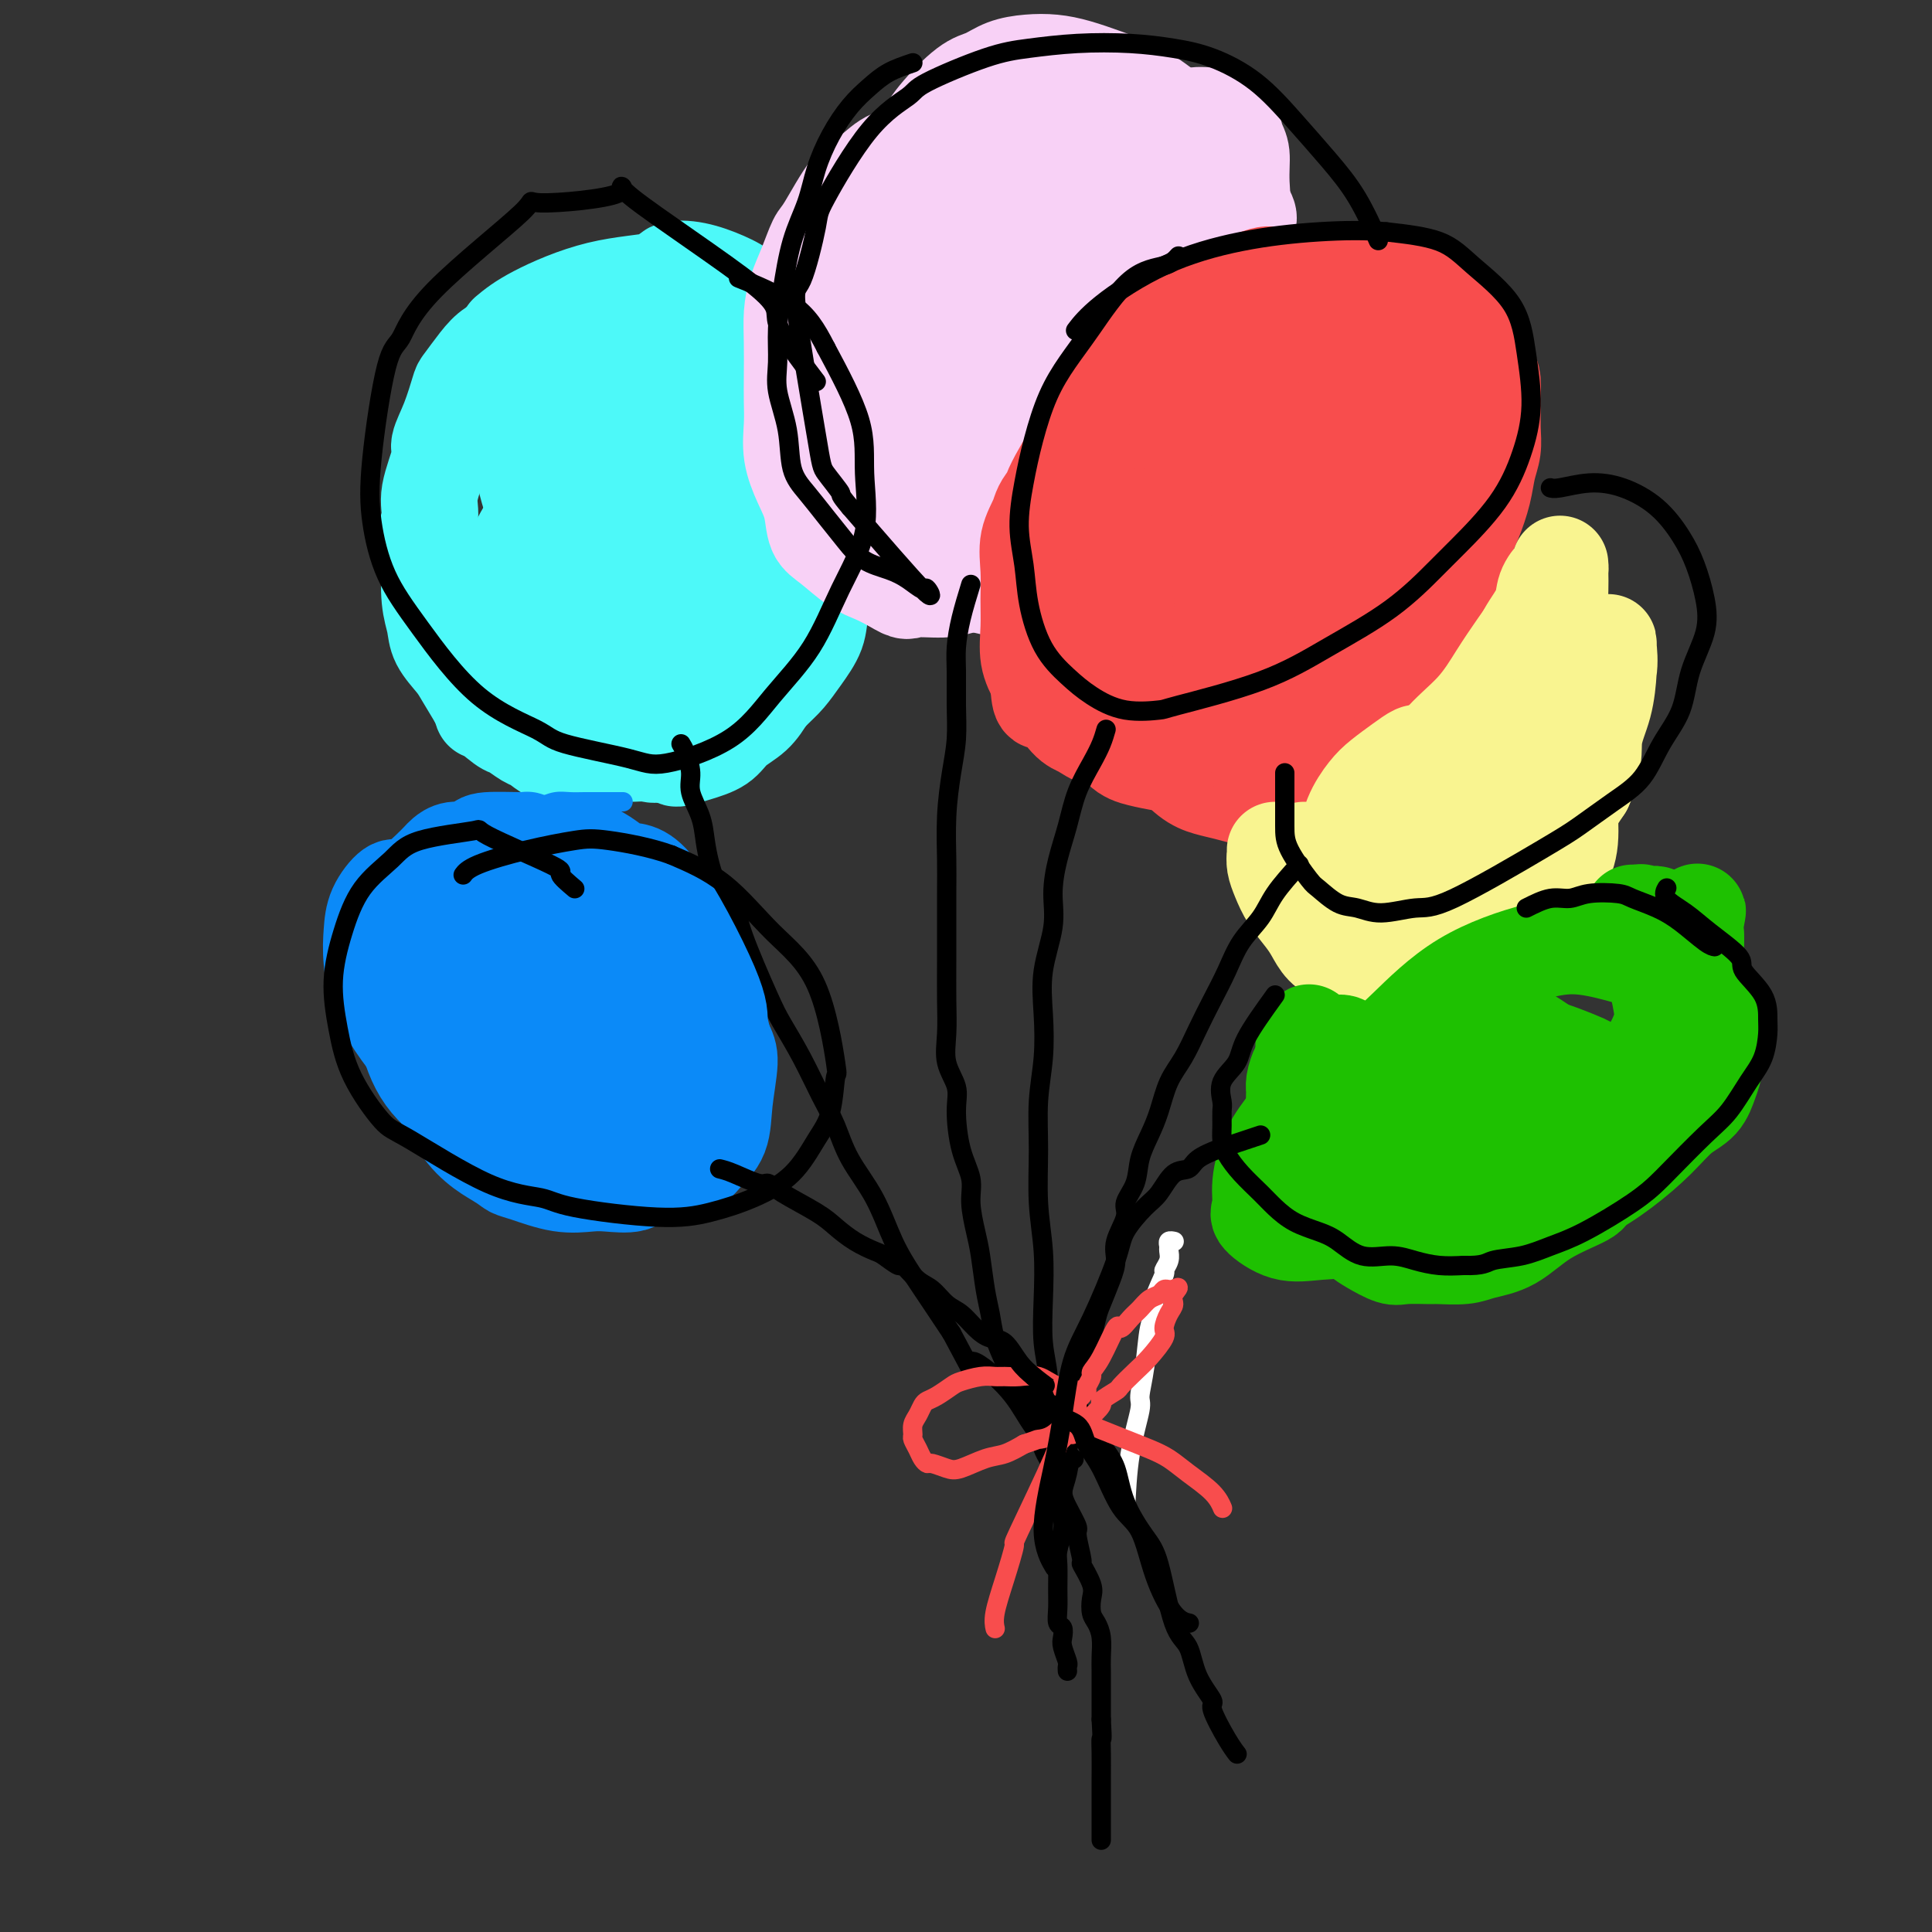 <svg viewBox='0 0 400 400' version='1.1' xmlns='http://www.w3.org/2000/svg' xmlns:xlink='http://www.w3.org/1999/xlink'><rect x="0" y="0" width="400" height="400" fill="#333333" stroke="none"/><g fill='none' stroke='#FFFFFF' stroke-width='4' stroke-linecap='round' stroke-linejoin='round'><path d='M233,313c0.190,-4.111 0.379,-8.222 1,-12c0.621,-3.778 1.673,-7.225 2,-9c0.327,-1.775 -0.072,-1.880 0,-3c0.072,-1.120 0.616,-3.257 1,-6c0.384,-2.743 0.610,-6.092 1,-8c0.390,-1.908 0.946,-2.373 1,-3c0.054,-0.627 -0.392,-1.415 0,-3c0.392,-1.585 1.622,-3.969 2,-5c0.378,-1.031 -0.096,-0.711 0,-1c0.096,-0.289 0.762,-1.188 1,-2c0.238,-0.812 0.050,-1.538 0,-2c-0.050,-0.462 0.039,-0.660 0,-1c-0.039,-0.340 -0.206,-0.823 0,-1c0.206,-0.177 0.786,-0.048 1,0c0.214,0.048 0.061,0.014 0,0c-0.061,-0.014 -0.031,-0.007 0,0'/></g>
<g fill='none' stroke='#4DF9F9' stroke-width='20' stroke-linecap='round' stroke-linejoin='round'><path d='M123,67c-0.975,-0.422 -1.949,-0.844 -3,-1c-1.051,-0.156 -2.178,-0.046 -3,0c-0.822,0.046 -1.340,0.028 -2,0c-0.660,-0.028 -1.464,-0.067 -2,0c-0.536,0.067 -0.806,0.239 -2,1c-1.194,0.761 -3.313,2.112 -5,3c-1.687,0.888 -2.941,1.314 -4,2c-1.059,0.686 -1.924,1.634 -3,3c-1.076,1.366 -2.363,3.152 -3,4c-0.637,0.848 -0.623,0.757 -1,2c-0.377,1.243 -1.143,3.818 -2,6c-0.857,2.182 -1.804,3.970 -2,5c-0.196,1.030 0.357,1.302 0,3c-0.357,1.698 -1.626,4.821 -2,7c-0.374,2.179 0.148,3.415 0,5c-0.148,1.585 -0.964,3.519 -1,5c-0.036,1.481 0.710,2.510 1,3c0.290,0.490 0.126,0.442 0,2c-0.126,1.558 -0.214,4.722 0,7c0.214,2.278 0.731,3.668 1,5c0.269,1.332 0.288,2.604 1,4c0.712,1.396 2.115,2.914 3,4c0.885,1.086 1.253,1.739 2,3c0.747,1.261 1.874,3.131 3,5'/><path d='M99,145c1.552,3.528 0.431,1.847 1,2c0.569,0.153 2.827,2.140 4,3c1.173,0.860 1.261,0.595 2,1c0.739,0.405 2.130,1.482 3,2c0.870,0.518 1.220,0.479 2,1c0.780,0.521 1.990,1.604 3,2c1.010,0.396 1.822,0.106 3,0c1.178,-0.106 2.723,-0.028 4,0c1.277,0.028 2.285,0.007 3,0c0.715,-0.007 1.137,0.000 2,0c0.863,-0.000 2.168,-0.008 3,0c0.832,0.008 1.192,0.031 2,0c0.808,-0.031 2.063,-0.116 3,0c0.937,0.116 1.557,0.434 2,0c0.443,-0.434 0.708,-1.621 1,-2c0.292,-0.379 0.612,0.051 1,0c0.388,-0.051 0.845,-0.582 1,-1c0.155,-0.418 0.008,-0.724 0,-1c-0.008,-0.276 0.123,-0.522 0,-1c-0.123,-0.478 -0.499,-1.187 -1,-2c-0.501,-0.813 -1.128,-1.731 -2,-3c-0.872,-1.269 -1.990,-2.891 -3,-4c-1.010,-1.109 -1.913,-1.707 -3,-3c-1.087,-1.293 -2.359,-3.283 -4,-5c-1.641,-1.717 -3.651,-3.162 -5,-5c-1.349,-1.838 -2.037,-4.071 -3,-6c-0.963,-1.929 -2.200,-3.556 -4,-8c-1.800,-4.444 -4.163,-11.707 -5,-15c-0.837,-3.293 -0.148,-2.617 0,-3c0.148,-0.383 -0.243,-1.824 0,-3c0.243,-1.176 1.122,-2.088 2,-3'/><path d='M111,91c0.353,-1.601 0.234,-1.103 1,-1c0.766,0.103 2.416,-0.190 4,0c1.584,0.190 3.103,0.863 5,3c1.897,2.137 4.171,5.737 6,9c1.829,3.263 3.213,6.189 4,9c0.787,2.811 0.978,5.506 1,8c0.022,2.494 -0.123,4.787 0,6c0.123,1.213 0.514,1.347 0,3c-0.514,1.653 -1.934,4.824 -3,6c-1.066,1.176 -1.777,0.357 -3,0c-1.223,-0.357 -2.957,-0.253 -5,-2c-2.043,-1.747 -4.396,-5.345 -6,-9c-1.604,-3.655 -2.458,-7.367 -3,-11c-0.542,-3.633 -0.773,-7.189 -1,-10c-0.227,-2.811 -0.450,-4.879 0,-7c0.450,-2.121 1.573,-4.294 3,-6c1.427,-1.706 3.156,-2.943 5,-4c1.844,-1.057 3.801,-1.932 5,-3c1.199,-1.068 1.641,-2.328 4,0c2.359,2.328 6.636,8.244 9,12c2.364,3.756 2.815,5.353 3,8c0.185,2.647 0.106,6.343 0,9c-0.106,2.657 -0.237,4.275 -1,6c-0.763,1.725 -2.158,3.556 -3,5c-0.842,1.444 -1.130,2.502 -2,3c-0.870,0.498 -2.320,0.435 -4,0c-1.680,-0.435 -3.588,-1.241 -6,-3c-2.412,-1.759 -5.327,-4.472 -7,-7c-1.673,-2.528 -2.104,-4.873 -3,-8c-0.896,-3.127 -2.256,-7.036 -3,-10c-0.744,-2.964 -0.872,-4.982 -1,-7'/><path d='M110,90c-0.769,-5.313 0.808,-6.095 2,-8c1.192,-1.905 1.999,-4.933 3,-7c1.001,-2.067 2.196,-3.175 4,-4c1.804,-0.825 4.216,-1.369 6,-1c1.784,0.369 2.941,1.649 5,3c2.059,1.351 5.021,2.772 7,5c1.979,2.228 2.976,5.263 4,8c1.024,2.737 2.075,5.177 3,8c0.925,2.823 1.724,6.028 2,9c0.276,2.972 0.028,5.712 0,8c-0.028,2.288 0.164,4.126 0,6c-0.164,1.874 -0.685,3.786 -1,5c-0.315,1.214 -0.423,1.730 -1,2c-0.577,0.270 -1.621,0.295 -2,0c-0.379,-0.295 -0.093,-0.909 -1,-3c-0.907,-2.091 -3.006,-5.659 -4,-9c-0.994,-3.341 -0.883,-6.457 -1,-10c-0.117,-3.543 -0.464,-7.515 -1,-11c-0.536,-3.485 -1.263,-6.482 -1,-9c0.263,-2.518 1.516,-4.556 2,-7c0.484,-2.444 0.200,-5.292 0,-7c-0.200,-1.708 -0.316,-2.274 0,-3c0.316,-0.726 1.065,-1.612 2,-2c0.935,-0.388 2.056,-0.279 3,0c0.944,0.279 1.710,0.728 3,2c1.290,1.272 3.102,3.368 5,6c1.898,2.632 3.882,5.799 5,9c1.118,3.201 1.372,6.435 2,9c0.628,2.565 1.631,4.460 2,8c0.369,3.540 0.106,8.726 0,11c-0.106,2.274 -0.053,1.637 0,1'/><path d='M158,109c0.567,4.608 -0.016,1.626 -1,0c-0.984,-1.626 -2.371,-1.898 -3,-3c-0.629,-1.102 -0.502,-3.034 -1,-5c-0.498,-1.966 -1.622,-3.966 -2,-6c-0.378,-2.034 -0.009,-4.100 0,-6c0.009,-1.900 -0.342,-3.633 0,-5c0.342,-1.367 1.376,-2.369 2,-3c0.624,-0.631 0.837,-0.892 1,-1c0.163,-0.108 0.277,-0.065 1,0c0.723,0.065 2.054,0.150 3,1c0.946,0.850 1.506,2.465 2,4c0.494,1.535 0.923,2.991 1,5c0.077,2.009 -0.197,4.570 0,7c0.197,2.430 0.866,4.729 1,7c0.134,2.271 -0.267,4.513 -1,7c-0.733,2.487 -1.797,5.217 -2,8c-0.203,2.783 0.455,5.617 0,8c-0.455,2.383 -2.023,4.313 -3,6c-0.977,1.687 -1.364,3.130 -2,4c-0.636,0.870 -1.521,1.167 -2,2c-0.479,0.833 -0.553,2.202 -2,3c-1.447,0.798 -4.268,1.026 -6,1c-1.732,-0.026 -2.377,-0.304 -4,-1c-1.623,-0.696 -4.224,-1.808 -6,-3c-1.776,-1.192 -2.726,-2.463 -4,-4c-1.274,-1.537 -2.873,-3.338 -4,-5c-1.127,-1.662 -1.783,-3.183 -2,-5c-0.217,-1.817 0.004,-3.930 0,-6c-0.004,-2.070 -0.232,-4.096 0,-6c0.232,-1.904 0.923,-3.687 2,-5c1.077,-1.313 2.538,-2.157 4,-3'/><path d='M130,105c1.750,-1.294 3.124,-0.528 5,0c1.876,0.528 4.253,0.820 6,2c1.747,1.180 2.862,3.250 4,5c1.138,1.750 2.297,3.182 3,5c0.703,1.818 0.951,4.022 1,6c0.049,1.978 -0.100,3.731 -1,6c-0.900,2.269 -2.552,5.054 -4,7c-1.448,1.946 -2.691,3.053 -5,4c-2.309,0.947 -5.683,1.732 -8,2c-2.317,0.268 -3.577,0.017 -6,-1c-2.423,-1.017 -6.011,-2.802 -9,-5c-2.989,-2.198 -5.380,-4.811 -7,-7c-1.620,-2.189 -2.468,-3.955 -3,-6c-0.532,-2.045 -0.747,-4.369 0,-7c0.747,-2.631 2.457,-5.571 4,-8c1.543,-2.429 2.920,-4.349 4,-6c1.080,-1.651 1.864,-3.033 3,-4c1.136,-0.967 2.624,-1.520 4,-2c1.376,-0.480 2.640,-0.887 4,0c1.360,0.887 2.818,3.068 4,5c1.182,1.932 2.089,3.614 3,7c0.911,3.386 1.826,8.477 2,11c0.174,2.523 -0.392,2.478 -1,3c-0.608,0.522 -1.256,1.610 -2,2c-0.744,0.390 -1.582,0.081 -3,0c-1.418,-0.081 -3.415,0.067 -5,-1c-1.585,-1.067 -2.756,-3.350 -4,-6c-1.244,-2.650 -2.560,-5.669 -3,-8c-0.440,-2.331 -0.003,-3.974 -1,-7c-0.997,-3.026 -3.428,-7.436 -4,-10c-0.572,-2.564 0.714,-3.282 2,-4'/><path d='M113,88c0.465,-1.741 0.626,-4.094 1,-6c0.374,-1.906 0.961,-3.366 2,-5c1.039,-1.634 2.528,-3.443 3,-5c0.472,-1.557 -0.075,-2.862 0,-4c0.075,-1.138 0.771,-2.107 2,-3c1.229,-0.893 2.990,-1.709 5,-2c2.010,-0.291 4.270,-0.058 6,0c1.730,0.058 2.932,-0.058 4,0c1.068,0.058 2.004,0.289 3,1c0.996,0.711 2.053,1.903 3,3c0.947,1.097 1.784,2.101 3,4c1.216,1.899 2.810,4.694 4,7c1.190,2.306 1.976,4.124 3,6c1.024,1.876 2.288,3.811 3,6c0.712,2.189 0.874,4.633 1,7c0.126,2.367 0.215,4.658 0,7c-0.215,2.342 -0.735,4.737 -1,7c-0.265,2.263 -0.276,4.395 -1,7c-0.724,2.605 -2.163,5.681 -3,8c-0.837,2.319 -1.074,3.879 -2,6c-0.926,2.121 -2.541,4.803 -4,7c-1.459,2.197 -2.760,3.910 -4,5c-1.240,1.090 -2.417,1.558 -4,2c-1.583,0.442 -3.570,0.860 -5,1c-1.430,0.140 -2.303,0.003 -4,0c-1.697,-0.003 -4.219,0.126 -7,-3c-2.781,-3.126 -5.823,-9.509 -7,-12c-1.177,-2.491 -0.491,-1.090 0,-2c0.491,-0.910 0.786,-4.130 1,-7c0.214,-2.870 0.347,-5.392 1,-8c0.653,-2.608 1.827,-5.304 3,-8'/><path d='M119,107c0.987,-5.302 0.955,-6.056 2,-7c1.045,-0.944 3.165,-2.079 5,-3c1.835,-0.921 3.383,-1.630 5,-2c1.617,-0.370 3.304,-0.401 5,0c1.696,0.401 3.401,1.234 5,2c1.599,0.766 3.093,1.464 5,3c1.907,1.536 4.229,3.910 6,6c1.771,2.090 2.993,3.897 4,6c1.007,2.103 1.798,4.501 2,6c0.202,1.499 -0.187,2.099 0,4c0.187,1.901 0.949,5.102 1,7c0.051,1.898 -0.608,2.494 -1,4c-0.392,1.506 -0.518,3.924 -1,6c-0.482,2.076 -1.320,3.812 -2,5c-0.680,1.188 -1.203,1.829 -2,3c-0.797,1.171 -1.868,2.873 -3,4c-1.132,1.127 -2.324,1.679 -3,2c-0.676,0.321 -0.836,0.409 -2,1c-1.164,0.591 -3.332,1.684 -4,2c-0.668,0.316 0.165,-0.145 0,0c-0.165,0.145 -1.328,0.896 -1,1c0.328,0.104 2.146,-0.439 4,-1c1.854,-0.561 3.744,-1.140 5,-2c1.256,-0.860 1.877,-2.001 3,-3c1.123,-0.999 2.750,-1.857 4,-3c1.250,-1.143 2.125,-2.572 3,-4'/><path d='M159,144c2.318,-2.276 3.112,-2.965 4,-4c0.888,-1.035 1.871,-2.415 3,-4c1.129,-1.585 2.403,-3.375 3,-5c0.597,-1.625 0.517,-3.084 1,-5c0.483,-1.916 1.531,-4.290 2,-7c0.469,-2.710 0.360,-5.755 0,-9c-0.360,-3.245 -0.972,-6.691 -1,-10c-0.028,-3.309 0.527,-6.483 0,-10c-0.527,-3.517 -2.138,-7.379 -3,-10c-0.862,-2.621 -0.977,-4.002 -2,-6c-1.023,-1.998 -2.954,-4.614 -5,-7c-2.046,-2.386 -4.207,-4.542 -6,-6c-1.793,-1.458 -3.218,-2.219 -5,-3c-1.782,-0.781 -3.922,-1.581 -6,-2c-2.078,-0.419 -4.096,-0.458 -5,0c-0.904,0.458 -0.696,1.411 -3,2c-2.304,0.589 -7.120,0.812 -12,2c-4.880,1.188 -9.823,3.339 -13,5c-3.177,1.661 -4.589,2.830 -6,4'/></g>
<g fill='none' stroke='#F8D1F6' stroke-width='20' stroke-linecap='round' stroke-linejoin='round'><path d='M210,33c-1.204,-1.043 -2.408,-2.086 -4,-3c-1.592,-0.914 -3.572,-1.699 -5,-2c-1.428,-0.301 -2.303,-0.118 -3,0c-0.697,0.118 -1.214,0.171 -2,0c-0.786,-0.171 -1.839,-0.568 -3,0c-1.161,0.568 -2.430,2.100 -4,3c-1.570,0.900 -3.442,1.169 -5,2c-1.558,0.831 -2.801,2.223 -4,3c-1.199,0.777 -2.352,0.937 -4,3c-1.648,2.063 -3.790,6.027 -5,8c-1.210,1.973 -1.487,1.953 -2,3c-0.513,1.047 -1.262,3.161 -2,5c-0.738,1.839 -1.466,3.404 -2,5c-0.534,1.596 -0.875,3.223 -1,5c-0.125,1.777 -0.035,3.705 0,6c0.035,2.295 0.015,4.955 0,7c-0.015,2.045 -0.025,3.473 0,5c0.025,1.527 0.086,3.154 0,5c-0.086,1.846 -0.317,3.910 0,6c0.317,2.090 1.183,4.206 2,6c0.817,1.794 1.586,3.268 2,5c0.414,1.732 0.473,3.724 1,5c0.527,1.276 1.523,1.837 3,3c1.477,1.163 3.436,2.929 5,4c1.564,1.071 2.733,1.449 4,2c1.267,0.551 2.634,1.276 4,2'/><path d='M185,121c3.078,1.918 2.773,1.212 4,1c1.227,-0.212 3.987,0.069 6,0c2.013,-0.069 3.279,-0.489 5,-1c1.721,-0.511 3.896,-1.111 6,-2c2.104,-0.889 4.136,-2.065 6,-4c1.864,-1.935 3.560,-4.629 5,-7c1.440,-2.371 2.623,-4.419 4,-7c1.377,-2.581 2.949,-5.695 4,-9c1.051,-3.305 1.581,-6.800 2,-11c0.419,-4.200 0.726,-9.106 1,-13c0.274,-3.894 0.514,-6.776 0,-10c-0.514,-3.224 -1.782,-6.792 -3,-10c-1.218,-3.208 -2.384,-6.058 -4,-8c-1.616,-1.942 -3.680,-2.977 -6,-4c-2.320,-1.023 -4.896,-2.035 -7,-2c-2.104,0.035 -3.736,1.118 -6,3c-2.264,1.882 -5.160,4.565 -8,8c-2.840,3.435 -5.622,7.624 -8,12c-2.378,4.376 -4.351,8.939 -5,14c-0.649,5.061 0.025,10.620 0,15c-0.025,4.380 -0.750,7.581 0,10c0.750,2.419 2.973,4.055 5,6c2.027,1.945 3.856,4.200 6,5c2.144,0.800 4.603,0.144 8,-1c3.397,-1.144 7.733,-2.778 11,-6c3.267,-3.222 5.467,-8.032 8,-13c2.533,-4.968 5.400,-10.093 7,-15c1.600,-4.907 1.931,-9.597 2,-14c0.069,-4.403 -0.126,-8.520 -1,-12c-0.874,-3.480 -2.428,-6.321 -4,-8c-1.572,-1.679 -3.164,-2.194 -5,-2c-1.836,0.194 -3.918,1.097 -6,2'/><path d='M212,38c-3.143,1.043 -5.501,3.652 -8,6c-2.499,2.348 -5.138,4.435 -8,12c-2.862,7.565 -5.946,20.608 -7,27c-1.054,6.392 -0.077,6.134 1,7c1.077,0.866 2.255,2.855 4,4c1.745,1.145 4.058,1.446 7,1c2.942,-0.446 6.513,-1.638 10,-4c3.487,-2.362 6.891,-5.892 10,-10c3.109,-4.108 5.922,-8.793 8,-13c2.078,-4.207 3.420,-7.937 4,-12c0.580,-4.063 0.397,-8.460 0,-11c-0.397,-2.540 -1.010,-3.225 -2,-4c-0.990,-0.775 -2.359,-1.641 -4,-2c-1.641,-0.359 -3.553,-0.212 -6,1c-2.447,1.212 -5.427,3.488 -8,6c-2.573,2.512 -4.737,5.261 -6,9c-1.263,3.739 -1.625,8.469 -2,12c-0.375,3.531 -0.763,5.863 0,8c0.763,2.137 2.678,4.077 3,6c0.322,1.923 -0.950,3.828 3,2c3.950,-1.828 13.121,-7.388 17,-10c3.879,-2.612 2.467,-2.276 3,-4c0.533,-1.724 3.010,-5.508 4,-9c0.990,-3.492 0.492,-6.690 0,-9c-0.492,-2.310 -0.979,-3.730 -2,-5c-1.021,-1.270 -2.575,-2.390 -4,-3c-1.425,-0.610 -2.722,-0.710 -5,0c-2.278,0.710 -5.536,2.230 -9,5c-3.464,2.770 -7.132,6.792 -10,11c-2.868,4.208 -4.934,8.604 -7,13'/><path d='M198,72c-1.914,4.342 -3.200,8.697 -4,13c-0.800,4.303 -1.114,8.553 -1,12c0.114,3.447 0.656,6.091 2,8c1.344,1.909 3.491,3.083 5,4c1.509,0.917 2.379,1.576 5,1c2.621,-0.576 6.993,-2.386 10,-5c3.007,-2.614 4.651,-6.031 7,-10c2.349,-3.969 5.405,-8.491 7,-13c1.595,-4.509 1.731,-9.005 2,-13c0.269,-3.995 0.671,-7.490 0,-11c-0.671,-3.510 -2.413,-7.036 -4,-10c-1.587,-2.964 -3.017,-5.367 -5,-7c-1.983,-1.633 -4.520,-2.497 -7,-3c-2.480,-0.503 -4.905,-0.644 -7,0c-2.095,0.644 -3.860,2.074 -6,4c-2.140,1.926 -4.653,4.349 -6,8c-1.347,3.651 -1.526,8.531 -2,12c-0.474,3.469 -1.242,5.526 1,11c2.242,5.474 7.493,14.363 10,18c2.507,3.637 2.270,2.021 3,2c0.730,-0.021 2.427,1.553 5,2c2.573,0.447 6.021,-0.232 9,-1c2.979,-0.768 5.489,-1.625 9,-4c3.511,-2.375 8.023,-6.269 11,-10c2.977,-3.731 4.420,-7.300 6,-11c1.580,-3.700 3.296,-7.532 5,-11c1.704,-3.468 3.397,-6.572 4,-10c0.603,-3.428 0.117,-7.181 0,-10c-0.117,-2.819 0.133,-4.704 0,-6c-0.133,-1.296 -0.651,-2.003 -1,-3c-0.349,-0.997 -0.528,-2.285 -1,-3c-0.472,-0.715 -1.236,-0.858 -2,-1'/><path d='M253,25c-0.878,-1.284 -1.073,-0.994 -2,-1c-0.927,-0.006 -2.587,-0.308 -4,0c-1.413,0.308 -2.579,1.228 -4,2c-1.421,0.772 -3.096,1.398 -4,2c-0.904,0.602 -1.035,1.181 -1,2c0.035,0.819 0.237,1.878 0,3c-0.237,1.122 -0.914,2.308 -1,3c-0.086,0.692 0.418,0.890 1,2c0.582,1.110 1.241,3.134 2,5c0.759,1.866 1.619,3.576 2,5c0.381,1.424 0.285,2.561 1,4c0.715,1.439 2.243,3.178 3,5c0.757,1.822 0.744,3.727 1,6c0.256,2.273 0.782,4.914 1,7c0.218,2.086 0.129,3.617 0,5c-0.129,1.383 -0.299,2.618 -1,5c-0.701,2.382 -1.933,5.911 -3,9c-1.067,3.089 -1.970,5.738 -3,8c-1.030,2.262 -2.189,4.136 -4,6c-1.811,1.864 -4.276,3.719 -6,5c-1.724,1.281 -2.708,1.989 -4,3c-1.292,1.011 -2.891,2.323 -5,3c-2.109,0.677 -4.726,0.717 -7,1c-2.274,0.283 -4.205,0.808 -6,1c-1.795,0.192 -3.454,0.049 -5,0c-1.546,-0.049 -2.981,-0.005 -4,0c-1.019,0.005 -1.624,-0.030 -2,0c-0.376,0.030 -0.524,0.123 -1,0c-0.476,-0.123 -1.279,-0.464 -1,0c0.279,0.464 1.639,1.732 3,3'/><path d='M199,119c1.021,0.877 2.574,1.569 4,2c1.426,0.431 2.723,0.600 4,1c1.277,0.400 2.532,1.031 4,1c1.468,-0.031 3.148,-0.723 5,-1c1.852,-0.277 3.877,-0.140 6,-1c2.123,-0.860 4.344,-2.718 6,-4c1.656,-1.282 2.747,-1.987 5,-4c2.253,-2.013 5.667,-5.334 8,-8c2.333,-2.666 3.585,-4.676 5,-7c1.415,-2.324 2.993,-4.960 4,-7c1.007,-2.040 1.444,-3.483 2,-6c0.556,-2.517 1.232,-6.109 2,-9c0.768,-2.891 1.629,-5.082 2,-7c0.371,-1.918 0.254,-3.564 0,-5c-0.254,-1.436 -0.643,-2.661 -1,-4c-0.357,-1.339 -0.682,-2.792 -1,-4c-0.318,-1.208 -0.628,-2.172 -1,-3c-0.372,-0.828 -0.805,-1.519 -2,-3c-1.195,-1.481 -3.152,-3.752 -4,-5c-0.848,-1.248 -0.587,-1.475 -1,-2c-0.413,-0.525 -1.500,-1.349 -2,-2c-0.500,-0.651 -0.413,-1.129 -1,-2c-0.587,-0.871 -1.847,-2.135 -3,-3c-1.153,-0.865 -2.199,-1.332 -3,-2c-0.801,-0.668 -1.358,-1.538 -2,-2c-0.642,-0.462 -1.370,-0.516 -2,-1c-0.630,-0.484 -1.161,-1.398 -2,-2c-0.839,-0.602 -1.984,-0.893 -3,-1c-1.016,-0.107 -1.901,-0.029 -3,0c-1.099,0.029 -2.411,0.008 -4,0c-1.589,-0.008 -3.454,-0.002 -5,0c-1.546,0.002 -2.773,0.001 -4,0'/><path d='M212,28c-4.596,0.986 -8.088,3.450 -10,5c-1.912,1.550 -2.246,2.185 -3,3c-0.754,0.815 -1.928,1.810 -3,3c-1.072,1.190 -2.042,2.577 -3,4c-0.958,1.423 -1.903,2.884 -3,4c-1.097,1.116 -2.346,1.889 -3,3c-0.654,1.111 -0.712,2.560 -1,3c-0.288,0.440 -0.805,-0.128 -1,0c-0.195,0.128 -0.068,0.951 0,1c0.068,0.049 0.076,-0.677 0,-1c-0.076,-0.323 -0.238,-0.242 0,-1c0.238,-0.758 0.875,-2.354 1,-4c0.125,-1.646 -0.262,-3.340 0,-5c0.262,-1.660 1.172,-3.285 2,-5c0.828,-1.715 1.575,-3.519 2,-5c0.425,-1.481 0.528,-2.638 1,-4c0.472,-1.362 1.315,-2.929 3,-5c1.685,-2.071 4.214,-4.647 6,-6c1.786,-1.353 2.829,-1.485 4,-2c1.171,-0.515 2.471,-1.415 4,-2c1.529,-0.585 3.288,-0.857 5,-1c1.712,-0.143 3.377,-0.157 5,0c1.623,0.157 3.206,0.487 5,1c1.794,0.513 3.801,1.210 6,2c2.199,0.790 4.592,1.673 7,3c2.408,1.327 4.831,3.098 7,5c2.169,1.902 4.084,3.935 6,6c1.916,2.065 3.833,4.161 5,6c1.167,1.839 1.583,3.419 2,5'/><path d='M256,41c3.538,4.392 2.381,4.373 2,5c-0.381,0.627 0.012,1.900 0,4c-0.012,2.100 -0.428,5.027 -1,8c-0.572,2.973 -1.299,5.992 -2,9c-0.701,3.008 -1.376,6.006 -3,9c-1.624,2.994 -4.196,5.985 -6,9c-1.804,3.015 -2.838,6.053 -5,9c-2.162,2.947 -5.450,5.801 -8,8c-2.550,2.199 -4.361,3.741 -6,5c-1.639,1.259 -3.106,2.234 -5,3c-1.894,0.766 -4.217,1.324 -6,1c-1.783,-0.324 -3.028,-1.529 -5,-3c-1.972,-1.471 -4.670,-3.208 -7,-6c-2.330,-2.792 -4.291,-6.640 -6,-10c-1.709,-3.360 -3.166,-6.232 -4,-10c-0.834,-3.768 -1.044,-8.431 -1,-12c0.044,-3.569 0.341,-6.043 1,-9c0.659,-2.957 1.680,-6.396 3,-9c1.320,-2.604 2.941,-4.375 5,-6c2.059,-1.625 4.558,-3.106 7,-4c2.442,-0.894 4.827,-1.200 7,-1c2.173,0.200 4.133,0.905 6,2c1.867,1.095 3.640,2.579 5,5c1.360,2.421 2.306,5.779 3,8c0.694,2.221 1.136,3.307 0,7c-1.136,3.693 -3.850,9.994 -6,13c-2.150,3.006 -3.736,2.717 -5,3c-1.264,0.283 -2.205,1.138 -3,1c-0.795,-0.138 -1.445,-1.268 -2,-2c-0.555,-0.732 -1.016,-1.066 -1,-2c0.016,-0.934 0.508,-2.467 1,-4'/><path d='M214,72c0.668,-1.829 2.336,-3.401 4,-5c1.664,-1.599 3.322,-3.225 5,-4c1.678,-0.775 3.375,-0.700 5,-1c1.625,-0.300 3.177,-0.973 4,-1c0.823,-0.027 0.918,0.594 1,1c0.082,0.406 0.152,0.596 0,1c-0.152,0.404 -0.524,1.023 -1,2c-0.476,0.977 -1.055,2.314 -2,3c-0.945,0.686 -2.254,0.723 -3,1c-0.746,0.277 -0.927,0.793 -1,1c-0.073,0.207 -0.036,0.103 0,0'/></g>
<g fill='none' stroke='#F84D4D' stroke-width='20' stroke-linecap='round' stroke-linejoin='round'><path d='M228,133c1.682,-1.054 3.363,-2.109 5,-3c1.637,-0.891 3.228,-1.619 5,-3c1.772,-1.381 3.725,-3.414 5,-5c1.275,-1.586 1.874,-2.725 3,-4c1.126,-1.275 2.781,-2.687 4,-4c1.219,-1.313 2.002,-2.528 3,-4c0.998,-1.472 2.210,-3.202 3,-5c0.790,-1.798 1.157,-3.666 2,-5c0.843,-1.334 2.162,-2.135 3,-3c0.838,-0.865 1.195,-1.794 2,-3c0.805,-1.206 2.057,-2.691 3,-4c0.943,-1.309 1.578,-2.443 2,-3c0.422,-0.557 0.632,-0.535 1,-1c0.368,-0.465 0.894,-1.415 1,-2c0.106,-0.585 -0.208,-0.804 0,-1c0.208,-0.196 0.937,-0.367 1,0c0.063,0.367 -0.540,1.274 -1,2c-0.460,0.726 -0.778,1.272 -1,2c-0.222,0.728 -0.349,1.636 -1,3c-0.651,1.364 -1.825,3.182 -3,5'/><path d='M265,95c-1.021,2.198 -1.074,2.191 -2,3c-0.926,0.809 -2.724,2.432 -4,4c-1.276,1.568 -2.030,3.082 -3,4c-0.970,0.918 -2.156,1.242 -3,2c-0.844,0.758 -1.345,1.950 -2,3c-0.655,1.050 -1.463,1.958 -3,3c-1.537,1.042 -3.801,2.220 -5,3c-1.199,0.780 -1.332,1.163 -2,2c-0.668,0.837 -1.870,2.127 -3,3c-1.130,0.873 -2.186,1.330 -3,2c-0.814,0.670 -1.385,1.552 -2,2c-0.615,0.448 -1.274,0.463 -2,1c-0.726,0.537 -1.519,1.597 -2,2c-0.481,0.403 -0.651,0.147 -1,0c-0.349,-0.147 -0.878,-0.187 -1,0c-0.122,0.187 0.161,0.602 0,1c-0.161,0.398 -0.768,0.781 -1,1c-0.232,0.219 -0.089,0.276 0,1c0.089,0.724 0.123,2.116 0,3c-0.123,0.884 -0.404,1.259 0,4c0.404,2.741 1.492,7.848 2,10c0.508,2.152 0.435,1.349 1,2c0.565,0.651 1.766,2.755 3,4c1.234,1.245 2.499,1.629 4,2c1.501,0.371 3.238,0.729 5,1c1.762,0.271 3.548,0.457 6,0c2.452,-0.457 5.569,-1.556 9,-3c3.431,-1.444 7.178,-3.232 11,-6c3.822,-2.768 7.721,-6.514 11,-10c3.279,-3.486 5.937,-6.710 8,-10c2.063,-3.290 3.532,-6.645 5,-10'/><path d='M291,119c4.160,-6.314 2.562,-7.100 2,-9c-0.562,-1.900 -0.086,-4.913 0,-8c0.086,-3.087 -0.216,-6.249 -1,-9c-0.784,-2.751 -2.049,-5.090 -3,-7c-0.951,-1.910 -1.586,-3.390 -3,-4c-1.414,-0.610 -3.606,-0.348 -5,0c-1.394,0.348 -1.992,0.784 -4,3c-2.008,2.216 -5.428,6.213 -8,10c-2.572,3.787 -4.296,7.365 -6,12c-1.704,4.635 -3.387,10.329 -4,14c-0.613,3.671 -0.156,5.320 0,6c0.156,0.680 0.010,0.390 0,1c-0.010,0.610 0.117,2.121 2,2c1.883,-0.121 5.521,-1.872 8,-3c2.479,-1.128 3.799,-1.631 6,-4c2.201,-2.369 5.285,-6.602 8,-10c2.715,-3.398 5.063,-5.960 7,-10c1.937,-4.040 3.465,-9.557 4,-12c0.535,-2.443 0.078,-1.811 0,-2c-0.078,-0.189 0.225,-1.197 -1,-1c-1.225,0.197 -3.976,1.600 -7,4c-3.024,2.400 -6.320,5.796 -10,10c-3.680,4.204 -7.744,9.215 -11,14c-3.256,4.785 -5.704,9.345 -7,12c-1.296,2.655 -1.439,3.404 -2,5c-0.561,1.596 -1.540,4.037 -2,6c-0.460,1.963 -0.399,3.447 2,3c2.399,-0.447 7.137,-2.824 10,-5c2.863,-2.176 3.850,-4.150 5,-5c1.150,-0.850 2.464,-0.575 5,-3c2.536,-2.425 6.296,-7.550 9,-12c2.704,-4.450 4.352,-8.225 6,-12'/><path d='M291,105c2.997,-5.816 2.991,-8.357 3,-11c0.009,-2.643 0.035,-5.388 -1,-8c-1.035,-2.612 -3.131,-5.089 -5,-7c-1.869,-1.911 -3.510,-3.255 -6,-4c-2.490,-0.745 -5.830,-0.892 -9,0c-3.170,0.892 -6.171,2.822 -10,5c-3.829,2.178 -8.488,4.602 -12,8c-3.512,3.398 -5.879,7.768 -8,12c-2.121,4.232 -3.996,8.326 -5,12c-1.004,3.674 -1.138,6.930 -1,10c0.138,3.070 0.549,5.956 1,8c0.451,2.044 0.941,3.245 2,4c1.059,0.755 2.687,1.063 5,1c2.313,-0.063 5.310,-0.498 9,-2c3.690,-1.502 8.073,-4.070 12,-7c3.927,-2.930 7.397,-6.222 10,-10c2.603,-3.778 4.339,-8.043 6,-12c1.661,-3.957 3.247,-7.605 4,-11c0.753,-3.395 0.673,-6.538 0,-9c-0.673,-2.462 -1.939,-4.245 -2,-6c-0.061,-1.755 1.085,-3.483 -4,-3c-5.085,0.483 -16.399,3.178 -22,5c-5.601,1.822 -5.488,2.771 -8,6c-2.512,3.229 -7.650,8.737 -11,14c-3.350,5.263 -4.913,10.281 -6,15c-1.087,4.719 -1.699,9.140 -2,13c-0.301,3.860 -0.291,7.159 0,9c0.291,1.841 0.861,2.226 2,3c1.139,0.774 2.845,1.939 5,2c2.155,0.061 4.759,-0.983 8,-3c3.241,-2.017 7.121,-5.009 11,-8'/><path d='M257,131c4.598,-3.975 6.593,-8.414 9,-13c2.407,-4.586 5.227,-9.320 7,-14c1.773,-4.680 2.500,-9.307 3,-13c0.500,-3.693 0.774,-6.452 0,-9c-0.774,-2.548 -2.594,-4.886 -4,-7c-1.406,-2.114 -2.398,-4.004 -4,-5c-1.602,-0.996 -3.816,-1.096 -6,-1c-2.184,0.096 -4.339,0.389 -7,2c-2.661,1.611 -5.828,4.541 -9,8c-3.172,3.459 -6.349,7.449 -9,12c-2.651,4.551 -4.777,9.663 -6,14c-1.223,4.337 -1.545,7.897 -2,12c-0.455,4.103 -1.043,8.747 -1,11c0.043,2.253 0.719,2.113 2,4c1.281,1.887 3.169,5.801 5,8c1.831,2.199 3.607,2.683 6,2c2.393,-0.683 5.404,-2.534 8,-4c2.596,-1.466 4.778,-2.546 8,-9c3.222,-6.454 7.484,-18.281 9,-24c1.516,-5.719 0.286,-5.329 0,-6c-0.286,-0.671 0.373,-2.404 0,-5c-0.373,-2.596 -1.779,-6.055 -3,-9c-1.221,-2.945 -2.257,-5.375 -4,-7c-1.743,-1.625 -4.194,-2.446 -6,-3c-1.806,-0.554 -2.968,-0.841 -5,0c-2.032,0.841 -4.934,2.812 -7,5c-2.066,2.188 -3.297,4.594 -5,8c-1.703,3.406 -3.879,7.810 -5,12c-1.121,4.190 -1.187,8.164 -1,12c0.187,3.836 0.627,7.533 1,10c0.373,2.467 0.678,3.705 1,5c0.322,1.295 0.661,2.648 1,4'/><path d='M233,131c0.702,5.296 1.457,3.037 2,2c0.543,-1.037 0.873,-0.851 1,-1c0.127,-0.149 0.053,-0.632 0,-2c-0.053,-1.368 -0.083,-3.622 0,-7c0.083,-3.378 0.279,-7.882 0,-12c-0.279,-4.118 -1.032,-7.851 -1,-11c0.032,-3.149 0.851,-5.715 1,-8c0.149,-2.285 -0.371,-4.290 0,-7c0.371,-2.710 1.633,-6.124 4,-10c2.367,-3.876 5.839,-8.212 7,-10c1.161,-1.788 0.010,-1.027 2,-2c1.990,-0.973 7.120,-3.681 10,-5c2.880,-1.319 3.510,-1.249 5,-1c1.490,0.249 3.839,0.678 6,2c2.161,1.322 4.135,3.537 6,6c1.865,2.463 3.620,5.173 5,8c1.380,2.827 2.384,5.772 3,9c0.616,3.228 0.845,6.741 1,10c0.155,3.259 0.235,6.265 0,10c-0.235,3.735 -0.785,8.198 -2,12c-1.215,3.802 -3.095,6.942 -5,10c-1.905,3.058 -3.834,6.035 -6,8c-2.166,1.965 -4.568,2.918 -6,5c-1.432,2.082 -1.894,5.291 -6,2c-4.106,-3.291 -11.856,-13.084 -15,-17c-3.144,-3.916 -1.682,-1.955 -2,-5c-0.318,-3.045 -2.415,-11.094 -3,-15c-0.585,-3.906 0.343,-3.667 1,-5c0.657,-1.333 1.045,-4.238 2,-7c0.955,-2.762 2.478,-5.381 4,-8'/><path d='M247,82c1.776,-4.506 2.715,-5.770 4,-7c1.285,-1.230 2.917,-2.427 5,-3c2.083,-0.573 4.619,-0.522 7,0c2.381,0.522 4.607,1.514 7,3c2.393,1.486 4.953,3.467 7,6c2.047,2.533 3.581,5.620 5,9c1.419,3.380 2.723,7.055 3,10c0.277,2.945 -0.475,5.160 -1,8c-0.525,2.840 -0.825,6.303 -3,10c-2.175,3.697 -6.224,7.627 -10,11c-3.776,3.373 -7.277,6.191 -11,8c-3.723,1.809 -7.666,2.611 -11,3c-3.334,0.389 -6.058,0.365 -9,0c-2.942,-0.365 -6.104,-1.069 -9,-2c-2.896,-0.931 -5.528,-2.087 -8,-4c-2.472,-1.913 -4.785,-4.583 -6,-7c-1.215,-2.417 -1.332,-4.580 -1,-7c0.332,-2.420 1.115,-5.098 2,-8c0.885,-2.902 1.874,-6.029 3,-9c1.126,-2.971 2.390,-5.785 4,-8c1.610,-2.215 3.567,-3.831 6,-5c2.433,-1.169 5.342,-1.890 8,-2c2.658,-0.110 5.067,0.392 7,1c1.933,0.608 3.392,1.321 5,3c1.608,1.679 3.367,4.323 5,6c1.633,1.677 3.142,2.387 2,8c-1.142,5.613 -4.933,16.128 -7,21c-2.067,4.872 -2.410,4.100 -4,5c-1.590,0.900 -4.428,3.473 -7,5c-2.572,1.527 -4.878,2.008 -7,2c-2.122,-0.008 -4.061,-0.504 -6,-1'/><path d='M227,138c-2.972,-0.536 -3.902,-2.377 -5,-5c-1.098,-2.623 -2.364,-6.028 -3,-9c-0.636,-2.972 -0.642,-5.510 0,-9c0.642,-3.490 1.932,-7.931 3,-12c1.068,-4.069 1.913,-7.767 4,-11c2.087,-3.233 5.416,-6.001 8,-8c2.584,-1.999 4.422,-3.229 7,-4c2.578,-0.771 5.897,-1.084 8,-1c2.103,0.084 2.992,0.564 5,2c2.008,1.436 5.136,3.829 7,7c1.864,3.171 2.463,7.122 3,11c0.537,3.878 1.010,7.683 1,11c-0.010,3.317 -0.505,6.145 -2,9c-1.495,2.855 -3.992,5.735 -6,8c-2.008,2.265 -3.528,3.913 -6,5c-2.472,1.087 -5.895,1.613 -8,1c-2.105,-0.613 -2.891,-2.366 -5,-3c-2.109,-0.634 -5.542,-0.150 -8,-8c-2.458,-7.850 -3.943,-24.034 -4,-32c-0.057,-7.966 1.314,-7.714 3,-10c1.686,-2.286 3.689,-7.110 6,-10c2.311,-2.890 4.931,-3.847 7,-5c2.069,-1.153 3.586,-2.502 6,-2c2.414,0.502 5.723,2.856 8,5c2.277,2.144 3.522,4.079 5,7c1.478,2.921 3.189,6.830 4,11c0.811,4.170 0.723,8.602 1,13c0.277,4.398 0.921,8.761 0,13c-0.921,4.239 -3.406,8.354 -6,12c-2.594,3.646 -5.297,6.823 -8,10'/><path d='M252,134c-3.594,4.865 -5.577,6.028 -8,7c-2.423,0.972 -5.284,1.752 -7,2c-1.716,0.248 -2.288,-0.037 -4,-1c-1.712,-0.963 -4.564,-2.605 -7,-5c-2.436,-2.395 -4.455,-5.542 -6,-9c-1.545,-3.458 -2.618,-7.228 -3,-11c-0.382,-3.772 -0.075,-7.546 0,-10c0.075,-2.454 -0.082,-3.587 1,-6c1.082,-2.413 3.402,-6.104 5,-9c1.598,-2.896 2.475,-4.997 4,-7c1.525,-2.003 3.697,-3.910 6,-5c2.303,-1.090 4.736,-1.365 7,-2c2.264,-0.635 4.357,-1.632 6,-2c1.643,-0.368 2.834,-0.108 4,0c1.166,0.108 2.307,0.064 3,0c0.693,-0.064 0.939,-0.148 1,0c0.061,0.148 -0.063,0.528 0,1c0.063,0.472 0.314,1.036 0,1c-0.314,-0.036 -1.192,-0.673 -3,0c-1.808,0.673 -4.544,2.655 -7,4c-2.456,1.345 -4.632,2.053 -7,3c-2.368,0.947 -4.929,2.135 -6,3c-1.071,0.865 -0.651,1.409 -3,4c-2.349,2.591 -7.467,7.230 -10,10c-2.533,2.770 -2.482,3.670 -3,5c-0.518,1.330 -1.604,3.089 -2,5c-0.396,1.911 -0.101,3.973 0,6c0.101,2.027 0.006,4.017 0,6c-0.006,1.983 0.075,3.957 0,6c-0.075,2.043 -0.307,4.155 0,6c0.307,1.845 1.154,3.422 2,5'/><path d='M215,141c0.247,5.947 0.865,3.815 2,4c1.135,0.185 2.787,2.686 4,4c1.213,1.314 1.985,1.439 3,2c1.015,0.561 2.271,1.557 4,2c1.729,0.443 3.931,0.334 6,0c2.069,-0.334 4.006,-0.892 7,-2c2.994,-1.108 7.047,-2.764 11,-5c3.953,-2.236 7.808,-5.052 11,-8c3.192,-2.948 5.721,-6.030 8,-9c2.279,-2.970 4.307,-5.829 6,-9c1.693,-3.171 3.050,-6.653 4,-10c0.950,-3.347 1.494,-6.558 2,-10c0.506,-3.442 0.974,-7.116 1,-11c0.026,-3.884 -0.390,-7.978 -1,-11c-0.610,-3.022 -1.413,-4.972 -3,-7c-1.587,-2.028 -3.957,-4.135 -6,-5c-2.043,-0.865 -3.760,-0.488 -5,-1c-1.240,-0.512 -2.003,-1.912 -6,3c-3.997,4.912 -11.229,16.135 -15,24c-3.771,7.865 -4.080,12.372 -4,17c0.080,4.628 0.548,9.378 1,13c0.452,3.622 0.887,6.118 2,8c1.113,1.882 2.902,3.151 5,4c2.098,0.849 4.503,1.277 7,1c2.497,-0.277 5.086,-1.259 8,-3c2.914,-1.741 6.153,-4.240 9,-7c2.847,-2.760 5.302,-5.781 7,-9c1.698,-3.219 2.641,-6.636 3,-10c0.359,-3.364 0.135,-6.675 0,-10c-0.135,-3.325 -0.181,-6.664 -1,-9c-0.819,-2.336 -2.409,-3.668 -4,-5'/><path d='M281,82c-1.627,-2.675 -3.193,-2.364 -5,-2c-1.807,0.364 -3.853,0.780 -6,2c-2.147,1.220 -4.393,3.244 -6,6c-1.607,2.756 -2.575,6.245 -3,10c-0.425,3.755 -0.307,7.776 0,11c0.307,3.224 0.802,5.652 2,8c1.198,2.348 3.098,4.616 5,6c1.902,1.384 3.807,1.883 5,2c1.193,0.117 1.673,-0.148 3,-1c1.327,-0.852 3.502,-2.290 5,-4c1.498,-1.710 2.319,-3.690 3,-6c0.681,-2.310 1.221,-4.949 1,-8c-0.221,-3.051 -1.205,-6.515 -2,-9c-0.795,-2.485 -1.403,-3.993 -2,-5c-0.597,-1.007 -1.184,-1.513 -2,-2c-0.816,-0.487 -1.862,-0.953 -3,0c-1.138,0.953 -2.367,3.326 -3,6c-0.633,2.674 -0.670,5.649 -1,9c-0.330,3.351 -0.952,7.079 -1,10c-0.048,2.921 0.479,5.035 1,7c0.521,1.965 1.035,3.781 2,5c0.965,1.219 2.382,1.840 4,2c1.618,0.160 3.439,-0.140 5,-1c1.561,-0.860 2.863,-2.281 4,-4c1.137,-1.719 2.108,-3.737 3,-6c0.892,-2.263 1.703,-4.772 2,-7c0.297,-2.228 0.080,-4.177 0,-6c-0.080,-1.823 -0.023,-3.521 0,-4c0.023,-0.479 0.011,0.260 0,1'/><path d='M292,102c0.296,-1.792 0.035,1.726 0,4c-0.035,2.274 0.155,3.302 0,5c-0.155,1.698 -0.653,4.067 -1,6c-0.347,1.933 -0.541,3.430 -1,6c-0.459,2.570 -1.183,6.213 -2,9c-0.817,2.787 -1.726,4.719 -3,7c-1.274,2.281 -2.911,4.911 -4,7c-1.089,2.089 -1.629,3.635 -3,5c-1.371,1.365 -3.574,2.548 -5,4c-1.426,1.452 -2.075,3.172 -3,4c-0.925,0.828 -2.125,0.763 -3,1c-0.875,0.237 -1.424,0.777 -2,1c-0.576,0.223 -1.178,0.128 -1,0c0.178,-0.128 1.136,-0.289 2,-1c0.864,-0.711 1.635,-1.973 3,-3c1.365,-1.027 3.324,-1.821 5,-3c1.676,-1.179 3.070,-2.745 5,-5c1.930,-2.255 4.394,-5.201 6,-7c1.606,-1.799 2.352,-2.451 5,-6c2.648,-3.549 7.199,-9.994 9,-13c1.801,-3.006 0.854,-2.571 1,-3c0.146,-0.429 1.387,-1.720 2,-3c0.613,-1.280 0.599,-2.547 1,-4c0.401,-1.453 1.218,-3.091 2,-5c0.782,-1.909 1.530,-4.089 2,-6c0.470,-1.911 0.662,-3.554 1,-5c0.338,-1.446 0.823,-2.697 1,-4c0.177,-1.303 0.048,-2.659 0,-4c-0.048,-1.341 -0.014,-2.669 0,-4c0.014,-1.331 0.007,-2.666 0,-4'/><path d='M309,81c0.158,-3.918 -0.448,-3.214 -1,-4c-0.552,-0.786 -1.049,-3.062 -2,-5c-0.951,-1.938 -2.356,-3.538 -4,-5c-1.644,-1.462 -3.526,-2.785 -5,-4c-1.474,-1.215 -2.539,-2.321 -4,-3c-1.461,-0.679 -3.316,-0.929 -5,-1c-1.684,-0.071 -3.196,0.038 -5,0c-1.804,-0.038 -3.901,-0.222 -6,0c-2.099,0.222 -4.201,0.850 -6,2c-1.799,1.150 -3.295,2.821 -5,5c-1.705,2.179 -3.619,4.865 -5,7c-1.381,2.135 -2.230,3.720 -3,5c-0.770,1.280 -1.460,2.255 -2,3c-0.540,0.745 -0.931,1.261 -1,2c-0.069,0.739 0.184,1.699 0,2c-0.184,0.301 -0.806,-0.059 -1,0c-0.194,0.059 0.040,0.538 0,1c-0.040,0.462 -0.352,0.908 -1,1c-0.648,0.092 -1.630,-0.169 -2,0c-0.370,0.169 -0.127,0.769 0,1c0.127,0.231 0.138,0.092 0,0c-0.138,-0.092 -0.427,-0.138 -1,0c-0.573,0.138 -1.432,0.460 -2,1c-0.568,0.540 -0.845,1.299 -2,2c-1.155,0.701 -3.187,1.343 -5,4c-1.813,2.657 -3.406,7.328 -5,12'/><path d='M236,107c-1.451,3.498 -2.577,6.244 -3,8c-0.423,1.756 -0.141,2.523 0,5c0.141,2.477 0.141,6.663 0,10c-0.141,3.337 -0.422,5.825 0,9c0.422,3.175 1.546,7.035 3,10c1.454,2.965 3.236,5.033 5,7c1.764,1.967 3.508,3.834 5,5c1.492,1.166 2.732,1.633 4,2c1.268,0.367 2.565,0.635 4,1c1.435,0.365 3.008,0.825 4,1c0.992,0.175 1.402,0.063 2,0c0.598,-0.063 1.383,-0.077 2,0c0.617,0.077 1.066,0.246 1,0c-0.066,-0.246 -0.646,-0.906 -1,-1c-0.354,-0.094 -0.481,0.379 -1,0c-0.519,-0.379 -1.428,-1.610 -2,-2c-0.572,-0.390 -0.807,0.062 -1,0c-0.193,-0.062 -0.346,-0.637 0,-1c0.346,-0.363 1.189,-0.514 2,-1c0.811,-0.486 1.590,-1.309 3,-2c1.410,-0.691 3.453,-1.252 5,-2c1.547,-0.748 2.600,-1.685 3,-2c0.400,-0.315 0.146,-0.008 0,0c-0.146,0.008 -0.185,-0.283 -1,0c-0.815,0.283 -2.408,1.142 -4,2'/><path d='M266,156c-1.329,1.007 -2.152,2.526 -3,3c-0.848,0.474 -1.722,-0.097 -2,0c-0.278,0.097 0.039,0.862 0,1c-0.039,0.138 -0.434,-0.352 0,-1c0.434,-0.648 1.697,-1.453 3,-3c1.303,-1.547 2.645,-3.836 4,-6c1.355,-2.164 2.722,-4.203 4,-7c1.278,-2.797 2.468,-6.350 4,-9c1.532,-2.650 3.407,-4.395 5,-7c1.593,-2.605 2.903,-6.069 4,-9c1.097,-2.931 1.979,-5.330 3,-8c1.021,-2.670 2.181,-5.613 3,-8c0.819,-2.387 1.297,-4.220 2,-7c0.703,-2.780 1.629,-6.509 2,-8c0.371,-1.491 0.185,-0.746 0,0'/></g>
<g fill='none' stroke='#F9F490' stroke-width='20' stroke-linecap='round' stroke-linejoin='round'><path d='M270,176c0.029,1.120 0.059,2.239 0,3c-0.059,0.761 -0.206,1.162 0,2c0.206,0.838 0.764,2.112 1,3c0.236,0.888 0.150,1.391 0,2c-0.150,0.609 -0.365,1.326 0,1c0.365,-0.326 1.308,-1.694 2,-3c0.692,-1.306 1.132,-2.551 2,-4c0.868,-1.449 2.164,-3.101 3,-5c0.836,-1.899 1.212,-4.043 2,-6c0.788,-1.957 1.990,-3.725 3,-5c1.010,-1.275 1.830,-2.055 3,-3c1.170,-0.945 2.692,-2.054 4,-3c1.308,-0.946 2.402,-1.728 3,-2c0.598,-0.272 0.699,-0.035 1,0c0.301,0.035 0.800,-0.133 1,0c0.200,0.133 0.100,0.566 0,1'/><path d='M295,157c1.856,-0.544 0.495,1.595 0,3c-0.495,1.405 -0.122,2.075 0,3c0.122,0.925 -0.005,2.104 0,3c0.005,0.896 0.141,1.508 0,2c-0.141,0.492 -0.561,0.862 -1,1c-0.439,0.138 -0.897,0.043 -1,0c-0.103,-0.043 0.151,-0.033 0,0c-0.151,0.033 -0.706,0.090 -1,0c-0.294,-0.090 -0.327,-0.327 -1,0c-0.673,0.327 -1.985,1.219 -3,2c-1.015,0.781 -1.733,1.451 -2,2c-0.267,0.549 -0.084,0.979 0,1c0.084,0.021 0.070,-0.365 0,-1c-0.070,-0.635 -0.197,-1.518 0,-2c0.197,-0.482 0.716,-0.564 2,-2c1.284,-1.436 3.333,-4.228 5,-7c1.667,-2.772 2.951,-5.525 5,-8c2.049,-2.475 4.862,-4.672 7,-7c2.138,-2.328 3.601,-4.787 5,-7c1.399,-2.213 2.735,-4.181 4,-6c1.265,-1.819 2.459,-3.490 3,-4c0.541,-0.510 0.428,0.141 0,1c-0.428,0.859 -1.173,1.926 -2,3c-0.827,1.074 -1.737,2.154 -2,3c-0.263,0.846 0.122,1.459 0,2c-0.122,0.541 -0.749,1.012 -1,1c-0.251,-0.012 -0.125,-0.506 0,-1'/><path d='M312,139c-0.588,1.511 0.443,0.789 1,0c0.557,-0.789 0.639,-1.644 1,-3c0.361,-1.356 1.001,-3.214 2,-5c0.999,-1.786 2.359,-3.501 3,-5c0.641,-1.499 0.564,-2.781 1,-4c0.436,-1.219 1.385,-2.374 2,-3c0.615,-0.626 0.897,-0.724 1,-1c0.103,-0.276 0.027,-0.730 0,-1c-0.027,-0.270 -0.005,-0.357 0,0c0.005,0.357 -0.009,1.158 0,2c0.009,0.842 0.039,1.723 0,3c-0.039,1.277 -0.147,2.948 0,5c0.147,2.052 0.548,4.485 0,7c-0.548,2.515 -2.046,5.110 -3,8c-0.954,2.890 -1.363,6.073 -2,9c-0.637,2.927 -1.503,5.598 -3,8c-1.497,2.402 -3.626,4.536 -5,7c-1.374,2.464 -1.995,5.257 -3,8c-1.005,2.743 -2.396,5.435 -4,7c-1.604,1.565 -3.423,2.003 -5,3c-1.577,0.997 -2.912,2.551 -3,3c-0.088,0.449 1.073,-0.209 2,-1c0.927,-0.791 1.621,-1.715 3,-3c1.379,-1.285 3.442,-2.932 5,-4c1.558,-1.068 2.612,-1.557 3,-2c0.388,-0.443 0.111,-0.841 0,-1c-0.111,-0.159 -0.055,-0.080 0,0'/><path d='M308,176c1.164,-1.660 -2.426,-0.310 -5,0c-2.574,0.310 -4.133,-0.422 -6,0c-1.867,0.422 -4.042,1.996 -6,3c-1.958,1.004 -3.699,1.438 -5,2c-1.301,0.562 -2.161,1.253 -3,2c-0.839,0.747 -1.657,1.550 -2,2c-0.343,0.450 -0.212,0.549 0,1c0.212,0.451 0.503,1.256 1,2c0.497,0.744 1.198,1.426 3,2c1.802,0.574 4.703,1.038 6,1c1.297,-0.038 0.989,-0.578 2,-1c1.011,-0.422 3.342,-0.725 6,-2c2.658,-1.275 5.642,-3.521 7,-4c1.358,-0.479 1.088,0.808 2,0c0.912,-0.808 3.005,-3.713 4,-5c0.995,-1.287 0.893,-0.957 1,-1c0.107,-0.043 0.424,-0.458 0,-1c-0.424,-0.542 -1.589,-1.209 -3,-2c-1.411,-0.791 -3.066,-1.706 -4,-2c-0.934,-0.294 -1.145,0.031 -2,0c-0.855,-0.031 -2.353,-0.419 -4,0c-1.647,0.419 -3.444,1.643 -5,3c-1.556,1.357 -2.872,2.845 -4,5c-1.128,2.155 -2.068,4.977 -3,7c-0.932,2.023 -1.855,3.246 -2,4c-0.145,0.754 0.487,1.037 1,2c0.513,0.963 0.907,2.605 5,0c4.093,-2.605 11.884,-9.459 16,-14c4.116,-4.541 4.558,-6.771 5,-9'/><path d='M313,171c4.228,-4.963 4.296,-5.871 5,-8c0.704,-2.129 2.042,-5.477 3,-8c0.958,-2.523 1.537,-4.219 2,-6c0.463,-1.781 0.810,-3.647 1,-5c0.190,-1.353 0.224,-2.194 0,-2c-0.224,0.194 -0.707,1.424 -1,2c-0.293,0.576 -0.396,0.500 -1,2c-0.604,1.500 -1.707,4.578 -3,8c-1.293,3.422 -2.775,7.189 -4,10c-1.225,2.811 -2.194,4.666 -3,7c-0.806,2.334 -1.451,5.147 -2,7c-0.549,1.853 -1.004,2.746 -1,3c0.004,0.254 0.465,-0.131 1,-1c0.535,-0.869 1.143,-2.224 2,-4c0.857,-1.776 1.963,-3.975 3,-6c1.037,-2.025 2.003,-3.877 4,-6c1.997,-2.123 5.023,-4.518 6,-5c0.977,-0.482 -0.094,0.950 0,1c0.094,0.050 1.353,-1.282 0,2c-1.353,3.282 -5.320,11.177 -8,15c-2.680,3.823 -4.074,3.574 -5,4c-0.926,0.426 -1.383,1.526 -4,3c-2.617,1.474 -7.395,3.323 -10,4c-2.605,0.677 -3.039,0.181 -4,0c-0.961,-0.181 -2.451,-0.049 -4,0c-1.549,0.049 -3.157,0.014 -5,0c-1.843,-0.014 -3.922,-0.007 -6,0'/><path d='M279,188c-3.207,-0.128 -1.724,-0.449 -2,-1c-0.276,-0.551 -2.311,-1.331 -4,-2c-1.689,-0.669 -3.031,-1.226 -4,-2c-0.969,-0.774 -1.566,-1.765 -2,-2c-0.434,-0.235 -0.705,0.286 -1,0c-0.295,-0.286 -0.615,-1.381 -1,-2c-0.385,-0.619 -0.836,-0.763 -1,-1c-0.164,-0.237 -0.042,-0.567 0,-1c0.042,-0.433 0.002,-0.970 0,-1c-0.002,-0.030 0.034,0.446 0,1c-0.034,0.554 -0.136,1.187 0,2c0.136,0.813 0.511,1.807 1,3c0.489,1.193 1.093,2.585 2,4c0.907,1.415 2.119,2.852 3,4c0.881,1.148 1.432,2.005 2,3c0.568,0.995 1.152,2.127 2,3c0.848,0.873 1.959,1.487 3,2c1.041,0.513 2.013,0.924 3,1c0.987,0.076 1.989,-0.182 3,0c1.011,0.182 2.029,0.804 3,1c0.971,0.196 1.893,-0.035 3,0c1.107,0.035 2.399,0.337 4,0c1.601,-0.337 3.511,-1.314 5,-2c1.489,-0.686 2.557,-1.082 4,-2c1.443,-0.918 3.259,-2.359 4,-3c0.741,-0.641 0.405,-0.481 2,-2c1.595,-1.519 5.122,-4.717 7,-7c1.878,-2.283 2.108,-3.652 4,-7c1.892,-3.348 5.446,-8.674 9,-14'/><path d='M328,163c2.359,-5.192 1.756,-7.671 2,-10c0.244,-2.329 1.333,-4.509 2,-7c0.667,-2.491 0.910,-5.294 1,-7c0.090,-1.706 0.026,-2.314 0,-3c-0.026,-0.686 -0.013,-1.450 0,-2c0.013,-0.550 0.027,-0.887 0,-1c-0.027,-0.113 -0.093,-0.001 0,1c0.093,1.001 0.345,2.890 0,5c-0.345,2.110 -1.289,4.440 -2,7c-0.711,2.560 -1.190,5.349 -2,8c-0.810,2.651 -1.951,5.164 -3,8c-1.049,2.836 -2.005,5.995 -3,9c-0.995,3.005 -2.029,5.856 -3,8c-0.971,2.144 -1.878,3.583 -3,5c-1.122,1.417 -2.459,2.814 -3,4c-0.541,1.186 -0.287,2.160 -1,3c-0.713,0.840 -2.393,1.546 -3,2c-0.607,0.454 -0.142,0.658 -2,1c-1.858,0.342 -6.039,0.823 -8,1c-1.961,0.177 -1.702,0.050 -2,0c-0.298,-0.050 -1.152,-0.024 -3,0c-1.848,0.024 -4.690,0.045 -6,0c-1.310,-0.045 -1.089,-0.156 -1,0c0.089,0.156 0.044,0.578 0,1'/><path d='M288,196c-3.349,0.648 0.779,-0.232 3,0c2.221,0.232 2.536,1.576 3,2c0.464,0.424 1.075,-0.071 2,0c0.925,0.071 2.162,0.707 3,1c0.838,0.293 1.277,0.244 2,0c0.723,-0.244 1.730,-0.683 3,-1c1.270,-0.317 2.803,-0.511 4,-1c1.197,-0.489 2.059,-1.273 3,-2c0.941,-0.727 1.960,-1.397 3,-2c1.040,-0.603 2.101,-1.140 3,-2c0.899,-0.860 1.638,-2.042 2,-3c0.362,-0.958 0.349,-1.691 1,-3c0.651,-1.309 1.968,-3.192 3,-5c1.032,-1.808 1.779,-3.540 2,-6c0.221,-2.460 -0.085,-5.649 0,-8c0.085,-2.351 0.561,-3.864 1,-6c0.439,-2.136 0.840,-4.896 1,-6c0.160,-1.104 0.080,-0.552 0,0'/></g>
<g fill='none' stroke='#000000' stroke-width='4' stroke-linecap='round' stroke-linejoin='round'><path d='M141,154c0.295,0.482 0.590,0.963 1,2c0.410,1.037 0.935,2.628 1,4c0.065,1.372 -0.332,2.523 0,4c0.332,1.477 1.392,3.280 2,5c0.608,1.720 0.765,3.359 1,5c0.235,1.641 0.549,3.286 1,5c0.451,1.714 1.039,3.499 2,5c0.961,1.501 2.294,2.719 3,4c0.706,1.281 0.787,2.624 2,6c1.213,3.376 3.560,8.785 5,12c1.440,3.215 1.972,4.237 3,6c1.028,1.763 2.550,4.267 4,7c1.450,2.733 2.827,5.695 4,8c1.173,2.305 2.140,3.952 3,6c0.860,2.048 1.612,4.496 3,7c1.388,2.504 3.413,5.063 5,8c1.587,2.937 2.735,6.251 4,9c1.265,2.749 2.648,4.932 4,7c1.352,2.068 2.672,4.019 4,6c1.328,1.981 2.664,3.990 4,6'/><path d='M197,276c6.424,11.975 3.484,6.911 4,6c0.516,-0.911 4.489,2.330 7,5c2.511,2.670 3.560,4.767 5,7c1.440,2.233 3.272,4.601 5,6c1.728,1.399 3.351,1.828 4,2c0.649,0.172 0.325,0.086 0,0'/><path d='M201,121c-0.732,2.386 -1.463,4.772 -2,7c-0.537,2.228 -0.879,4.297 -1,6c-0.121,1.703 -0.022,3.039 0,5c0.022,1.961 -0.033,4.548 0,7c0.033,2.452 0.152,4.770 0,7c-0.152,2.230 -0.577,4.372 -1,7c-0.423,2.628 -0.846,5.740 -1,9c-0.154,3.260 -0.041,6.667 0,9c0.041,2.333 0.009,3.592 0,7c-0.009,3.408 0.005,8.963 0,13c-0.005,4.037 -0.030,6.554 0,9c0.030,2.446 0.115,4.820 0,7c-0.115,2.180 -0.429,4.165 0,6c0.429,1.835 1.603,3.521 2,5c0.397,1.479 0.018,2.751 0,5c-0.018,2.249 0.324,5.473 1,8c0.676,2.527 1.687,4.356 2,6c0.313,1.644 -0.071,3.103 0,5c0.071,1.897 0.596,4.232 1,6c0.404,1.768 0.688,2.968 1,5c0.312,2.032 0.651,4.895 1,7c0.349,2.105 0.709,3.451 1,5c0.291,1.549 0.512,3.300 1,5c0.488,1.700 1.244,3.350 2,5'/><path d='M208,282c2.444,10.280 2.552,4.981 3,4c0.448,-0.981 1.234,2.357 2,5c0.766,2.643 1.512,4.593 2,6c0.488,1.407 0.719,2.272 1,3c0.281,0.728 0.611,1.319 1,2c0.389,0.681 0.835,1.453 1,2c0.165,0.547 0.047,0.871 0,1c-0.047,0.129 -0.024,0.065 0,0'/><path d='M229,151c-0.275,0.952 -0.549,1.904 -1,3c-0.451,1.096 -1.078,2.336 -2,4c-0.922,1.664 -2.140,3.754 -3,6c-0.860,2.246 -1.362,4.649 -2,7c-0.638,2.351 -1.411,4.649 -2,7c-0.589,2.351 -0.994,4.754 -1,7c-0.006,2.246 0.387,4.333 0,7c-0.387,2.667 -1.553,5.913 -2,9c-0.447,3.087 -0.173,6.016 0,9c0.173,2.984 0.246,6.023 0,9c-0.246,2.977 -0.812,5.892 -1,9c-0.188,3.108 0.001,6.409 0,10c-0.001,3.591 -0.192,7.473 0,11c0.192,3.527 0.769,6.701 1,10c0.231,3.299 0.117,6.725 0,10c-0.117,3.275 -0.238,6.399 0,9c0.238,2.601 0.834,4.680 1,7c0.166,2.320 -0.100,4.879 0,7c0.100,2.121 0.565,3.802 1,6c0.435,2.198 0.838,4.914 1,6c0.162,1.086 0.081,0.543 0,0'/><path d='M269,179c-1.876,2.083 -3.751,4.166 -5,6c-1.249,1.834 -1.871,3.419 -3,5c-1.129,1.581 -2.767,3.157 -4,5c-1.233,1.843 -2.063,3.954 -3,6c-0.937,2.046 -1.980,4.027 -3,6c-1.020,1.973 -2.016,3.937 -3,6c-0.984,2.063 -1.955,4.224 -3,6c-1.045,1.776 -2.162,3.167 -3,5c-0.838,1.833 -1.395,4.108 -2,6c-0.605,1.892 -1.256,3.400 -2,5c-0.744,1.600 -1.580,3.292 -2,5c-0.420,1.708 -0.424,3.433 -1,5c-0.576,1.567 -1.726,2.977 -2,4c-0.274,1.023 0.326,1.661 0,3c-0.326,1.339 -1.579,3.381 -2,5c-0.421,1.619 -0.012,2.814 0,4c0.012,1.186 -0.375,2.361 -1,4c-0.625,1.639 -1.490,3.741 -2,5c-0.510,1.259 -0.665,1.675 -1,3c-0.335,1.325 -0.850,3.558 -1,5c-0.150,1.442 0.066,2.093 0,3c-0.066,0.907 -0.413,2.069 -1,4c-0.587,1.931 -1.415,4.631 -2,6c-0.585,1.369 -0.927,1.407 -1,2c-0.073,0.593 0.122,1.741 0,3c-0.122,1.259 -0.561,2.630 -1,4'/><path d='M221,300c-3.265,12.074 -0.926,4.258 0,2c0.926,-2.258 0.441,1.040 0,3c-0.441,1.960 -0.836,2.581 -1,4c-0.164,1.419 -0.097,3.636 0,5c0.097,1.364 0.222,1.877 0,3c-0.222,1.123 -0.793,2.858 -1,4c-0.207,1.142 -0.052,1.691 0,3c0.052,1.309 0.000,3.376 0,5c-0.000,1.624 0.052,2.804 0,4c-0.052,1.196 -0.206,2.408 0,3c0.206,0.592 0.773,0.564 1,1c0.227,0.436 0.113,1.336 0,2c-0.113,0.664 -0.226,1.092 0,2c0.226,0.908 0.793,2.295 1,3c0.207,0.705 0.056,0.728 0,1c-0.056,0.272 -0.016,0.792 0,1c0.016,0.208 0.008,0.104 0,0'/><path d='M211,286c0.640,1.313 1.280,2.626 2,4c0.720,1.374 1.520,2.808 2,4c0.480,1.192 0.640,2.142 1,3c0.360,0.858 0.919,1.622 1,2c0.081,0.378 -0.316,0.368 0,1c0.316,0.632 1.346,1.907 2,3c0.654,1.093 0.930,2.004 1,3c0.070,0.996 -0.068,2.075 0,3c0.068,0.925 0.342,1.694 1,3c0.658,1.306 1.700,3.147 2,4c0.300,0.853 -0.144,0.717 0,2c0.144,1.283 0.875,3.986 1,5c0.125,1.014 -0.356,0.340 0,1c0.356,0.660 1.549,2.654 2,4c0.451,1.346 0.159,2.044 0,3c-0.159,0.956 -0.186,2.171 0,3c0.186,0.829 0.586,1.274 1,2c0.414,0.726 0.843,1.734 1,3c0.157,1.266 0.042,2.789 0,4c-0.042,1.211 -0.011,2.108 0,3c0.011,0.892 0.003,1.779 0,3c-0.003,1.221 -0.001,2.778 0,4c0.001,1.222 0.000,2.111 0,3'/><path d='M228,356c0.309,5.124 0.083,3.934 0,4c-0.083,0.066 -0.022,1.389 0,3c0.022,1.611 0.006,3.510 0,5c-0.006,1.490 -0.002,2.570 0,4c0.002,1.430 0.000,3.210 0,4c-0.000,0.790 -0.000,0.590 0,1c0.000,0.410 0.000,1.429 0,2c-0.000,0.571 -0.000,0.692 0,1c0.000,0.308 0.000,0.802 0,1c-0.000,0.198 -0.000,0.099 0,0'/><path d='M223,291c1.807,2.977 3.614,5.954 5,8c1.386,2.046 2.352,3.160 3,5c0.648,1.840 0.979,4.405 2,7c1.021,2.595 2.733,5.221 4,7c1.267,1.779 2.089,2.712 3,6c0.911,3.288 1.912,8.932 3,12c1.088,3.068 2.262,3.560 3,5c0.738,1.440 1.039,3.829 2,6c0.961,2.171 2.584,4.123 3,5c0.416,0.877 -0.373,0.678 0,2c0.373,1.322 1.908,4.164 3,6c1.092,1.836 1.741,2.668 2,3c0.259,0.332 0.130,0.166 0,0'/></g>
<g fill='none' stroke='#F84D4D' stroke-width='4' stroke-linecap='round' stroke-linejoin='round'><path d='M225,288c-2.183,-0.196 -4.366,-0.392 -6,-1c-1.634,-0.608 -2.719,-1.628 -4,-2c-1.281,-0.372 -2.760,-0.096 -4,0c-1.240,0.096 -2.243,0.014 -3,0c-0.757,-0.014 -1.270,0.041 -2,0c-0.730,-0.041 -1.677,-0.180 -3,0c-1.323,0.180 -3.023,0.677 -4,1c-0.977,0.323 -1.231,0.471 -2,1c-0.769,0.529 -2.052,1.440 -3,2c-0.948,0.560 -1.560,0.770 -2,1c-0.440,0.230 -0.707,0.481 -1,1c-0.293,0.519 -0.611,1.308 -1,2c-0.389,0.692 -0.847,1.288 -1,2c-0.153,0.712 0.001,1.540 0,2c-0.001,0.460 -0.157,0.553 0,1c0.157,0.447 0.626,1.247 1,2c0.374,0.753 0.654,1.457 1,2c0.346,0.543 0.760,0.923 1,1c0.240,0.077 0.307,-0.150 1,0c0.693,0.150 2.012,0.675 3,1c0.988,0.325 1.646,0.448 3,0c1.354,-0.448 3.403,-1.467 5,-2c1.597,-0.533 2.742,-0.581 4,-1c1.258,-0.419 2.629,-1.210 4,-2'/><path d='M212,299c3.022,-0.988 2.575,-0.957 3,-1c0.425,-0.043 1.720,-0.159 3,-1c1.280,-0.841 2.543,-2.406 3,-3c0.457,-0.594 0.107,-0.215 0,0c-0.107,0.215 0.028,0.268 0,0c-0.028,-0.268 -0.218,-0.856 0,-1c0.218,-0.144 0.843,0.155 1,0c0.157,-0.155 -0.155,-0.763 0,-1c0.155,-0.237 0.777,-0.104 1,0c0.223,0.104 0.048,0.180 0,0c-0.048,-0.180 0.030,-0.615 0,-1c-0.030,-0.385 -0.167,-0.718 0,-1c0.167,-0.282 0.638,-0.511 1,-1c0.362,-0.489 0.616,-1.236 1,-2c0.384,-0.764 0.900,-1.544 1,-2c0.100,-0.456 -0.216,-0.587 0,-1c0.216,-0.413 0.964,-1.107 2,-3c1.036,-1.893 2.360,-4.983 3,-6c0.640,-1.017 0.595,0.040 1,0c0.405,-0.040 1.260,-1.177 2,-2c0.740,-0.823 1.364,-1.331 2,-2c0.636,-0.669 1.284,-1.500 2,-2c0.716,-0.500 1.498,-0.670 2,-1c0.502,-0.330 0.722,-0.820 1,-1c0.278,-0.180 0.613,-0.048 1,0c0.387,0.048 0.825,0.014 1,0c0.175,-0.014 0.088,-0.007 0,0'/><path d='M243,267c1.845,-1.112 0.458,0.109 0,1c-0.458,0.891 0.012,1.453 0,2c-0.012,0.547 -0.505,1.079 -1,2c-0.495,0.921 -0.991,2.229 -1,3c-0.009,0.771 0.470,1.003 0,2c-0.470,0.997 -1.889,2.758 -3,4c-1.111,1.242 -1.913,1.966 -3,3c-1.087,1.034 -2.458,2.379 -3,3c-0.542,0.621 -0.253,0.520 -1,1c-0.747,0.480 -2.530,1.543 -3,2c-0.470,0.457 0.372,0.309 0,1c-0.372,0.691 -1.958,2.221 -3,3c-1.042,0.779 -1.542,0.806 -2,1c-0.458,0.194 -0.876,0.556 -1,1c-0.124,0.444 0.046,0.969 0,1c-0.046,0.031 -0.308,-0.432 -1,0c-0.692,0.432 -1.813,1.758 -2,2c-0.187,0.242 0.559,-0.599 -1,3c-1.559,3.599 -5.423,11.637 -7,15c-1.577,3.363 -0.867,2.050 -1,3c-0.133,0.950 -1.108,4.162 -2,7c-0.892,2.838 -1.702,5.303 -2,7c-0.298,1.697 -0.085,2.628 0,3c0.085,0.372 0.043,0.186 0,0'/><path d='M223,294c1.672,0.668 3.345,1.336 5,2c1.655,0.664 3.294,1.325 5,2c1.706,0.675 3.480,1.365 5,2c1.520,0.635 2.786,1.214 4,2c1.214,0.786 2.377,1.778 4,3c1.623,1.222 3.706,2.675 5,4c1.294,1.325 1.798,2.521 2,3c0.202,0.479 0.101,0.239 0,0'/></g>
<g fill='none' stroke='#0B8AF8' stroke-width='4' stroke-linecap='round' stroke-linejoin='round'><path d='M129,166c-1.310,0.002 -2.619,0.004 -4,0c-1.381,-0.004 -2.833,-0.013 -4,0c-1.167,0.013 -2.049,0.048 -3,0c-0.951,-0.048 -1.973,-0.180 -3,0c-1.027,0.180 -2.060,0.673 -3,1c-0.940,0.327 -1.787,0.488 -3,1c-1.213,0.512 -2.792,1.373 -4,2c-1.208,0.627 -2.044,1.019 -3,2c-0.956,0.981 -2.032,2.550 -4,5c-1.968,2.450 -4.828,5.782 -6,8c-1.172,2.218 -0.655,3.323 -1,5c-0.345,1.677 -1.552,3.927 -2,6c-0.448,2.073 -0.136,3.968 0,6c0.136,2.032 0.096,4.202 0,6c-0.096,1.798 -0.246,3.224 0,5c0.246,1.776 0.890,3.903 2,6c1.110,2.097 2.686,4.164 4,6c1.314,1.836 2.366,3.439 4,5c1.634,1.561 3.850,3.078 6,4c2.150,0.922 4.233,1.248 6,2c1.767,0.752 3.219,1.929 5,2c1.781,0.071 3.890,-0.965 6,-2'/><path d='M122,236c2.022,-0.567 4.076,-0.985 6,-2c1.924,-1.015 3.717,-2.625 5,-4c1.283,-1.375 2.055,-2.513 3,-4c0.945,-1.487 2.064,-3.324 3,-5c0.936,-1.676 1.690,-3.193 2,-5c0.310,-1.807 0.175,-3.906 0,-6c-0.175,-2.094 -0.389,-4.183 -2,-7c-1.611,-2.817 -4.620,-6.363 -7,-9c-2.380,-2.637 -4.132,-4.365 -6,-6c-1.868,-1.635 -3.852,-3.177 -6,-4c-2.148,-0.823 -4.460,-0.929 -6,-1c-1.540,-0.071 -2.307,-0.109 -3,0c-0.693,0.109 -1.311,0.364 -2,1c-0.689,0.636 -1.450,1.651 -2,3c-0.550,1.349 -0.891,3.031 -1,4c-0.109,0.969 0.013,1.226 0,2c-0.013,0.774 -0.161,2.064 0,3c0.161,0.936 0.631,1.519 1,2c0.369,0.481 0.638,0.860 1,1c0.362,0.140 0.818,0.040 1,0c0.182,-0.040 0.091,-0.020 0,0'/></g>
<g fill='none' stroke='#0B8AF8' stroke-width='20' stroke-linecap='round' stroke-linejoin='round'><path d='M125,208c-1.163,-2.160 -2.325,-4.321 -3,-6c-0.675,-1.679 -0.861,-2.877 -3,-5c-2.139,-2.123 -6.230,-5.172 -9,-7c-2.770,-1.828 -4.218,-2.435 -6,-3c-1.782,-0.565 -3.898,-1.089 -6,-1c-2.102,0.089 -4.190,0.791 -6,2c-1.810,1.209 -3.342,2.927 -5,5c-1.658,2.073 -3.440,4.503 -4,8c-0.560,3.497 0.104,8.061 1,12c0.896,3.939 2.026,7.251 4,10c1.974,2.749 4.793,4.934 8,7c3.207,2.066 6.803,4.012 10,5c3.197,0.988 5.994,1.017 8,1c2.006,-0.017 3.220,-0.079 5,-1c1.780,-0.921 4.127,-2.701 6,-4c1.873,-1.299 3.274,-2.117 4,-4c0.726,-1.883 0.779,-4.833 1,-7c0.221,-2.167 0.610,-3.553 0,-6c-0.610,-2.447 -2.219,-5.957 -4,-9c-1.781,-3.043 -3.734,-5.618 -6,-8c-2.266,-2.382 -4.845,-4.569 -7,-6c-2.155,-1.431 -3.885,-2.106 -6,-3c-2.115,-0.894 -4.614,-2.006 -6,-2c-1.386,0.006 -1.659,1.132 -2,2c-0.341,0.868 -0.751,1.480 -1,3c-0.249,1.520 -0.336,3.948 0,7c0.336,3.052 1.096,6.729 3,10c1.904,3.271 4.952,6.135 8,9'/><path d='M109,217c2.953,3.895 4.837,4.133 7,5c2.163,0.867 4.606,2.365 7,3c2.394,0.635 4.740,0.409 6,0c1.260,-0.409 1.436,-1.002 2,-2c0.564,-0.998 1.517,-2.403 2,-4c0.483,-1.597 0.496,-3.387 0,-6c-0.496,-2.613 -1.500,-6.049 -3,-9c-1.500,-2.951 -3.496,-5.417 -6,-8c-2.504,-2.583 -5.515,-5.285 -8,-7c-2.485,-1.715 -4.443,-2.445 -6,-3c-1.557,-0.555 -2.714,-0.935 -4,-1c-1.286,-0.065 -2.700,0.185 -4,1c-1.300,0.815 -2.487,2.193 -3,4c-0.513,1.807 -0.351,4.042 0,7c0.351,2.958 0.891,6.641 2,10c1.109,3.359 2.787,6.396 5,9c2.213,2.604 4.962,4.774 7,6c2.038,1.226 3.364,1.508 5,2c1.636,0.492 3.581,1.195 5,1c1.419,-0.195 2.313,-1.287 3,-2c0.687,-0.713 1.169,-1.045 2,-1c0.831,0.045 2.012,0.467 1,-2c-1.012,-2.467 -4.218,-7.824 -6,-10c-1.782,-2.176 -2.141,-1.171 -3,-1c-0.859,0.171 -2.217,-0.493 -4,-1c-1.783,-0.507 -3.992,-0.857 -5,-1c-1.008,-0.143 -0.817,-0.080 -2,0c-1.183,0.080 -3.742,0.175 -5,0c-1.258,-0.175 -1.217,-0.622 -2,-1c-0.783,-0.378 -2.392,-0.689 -4,-1'/><path d='M98,205c-4.230,-1.209 -2.304,-1.730 -2,-2c0.304,-0.270 -1.013,-0.287 -2,-1c-0.987,-0.713 -1.645,-2.120 -2,-3c-0.355,-0.880 -0.407,-1.232 -1,-2c-0.593,-0.768 -1.728,-1.951 -2,-3c-0.272,-1.049 0.319,-1.965 0,-3c-0.319,-1.035 -1.549,-2.189 -2,-3c-0.451,-0.811 -0.122,-1.277 0,-2c0.122,-0.723 0.038,-1.702 0,-2c-0.038,-0.298 -0.032,0.085 0,0c0.032,-0.085 0.088,-0.638 0,-1c-0.088,-0.362 -0.320,-0.532 0,-1c0.320,-0.468 1.191,-1.235 2,-2c0.809,-0.765 1.555,-1.528 2,-2c0.445,-0.472 0.589,-0.652 1,-1c0.411,-0.348 1.088,-0.864 2,-1c0.912,-0.136 2.058,0.106 3,0c0.942,-0.106 1.680,-0.561 2,-1c0.320,-0.439 0.222,-0.862 2,-1c1.778,-0.138 5.433,0.008 7,0c1.567,-0.008 1.047,-0.172 1,0c-0.047,0.172 0.380,0.678 2,1c1.620,0.322 4.433,0.461 6,1c1.567,0.539 1.888,1.480 3,2c1.112,0.520 3.014,0.620 4,1c0.986,0.380 1.055,1.040 2,2c0.945,0.960 2.764,2.221 4,3c1.236,0.779 1.888,1.075 3,2c1.112,0.925 2.684,2.480 4,4c1.316,1.520 2.376,3.006 3,4c0.624,0.994 0.812,1.497 1,2'/><path d='M141,196c3.213,3.234 2.747,2.819 3,4c0.253,1.181 1.227,3.959 2,6c0.773,2.041 1.344,3.347 2,5c0.656,1.653 1.395,3.654 2,5c0.605,1.346 1.076,2.037 1,4c-0.076,1.963 -0.697,5.198 -1,8c-0.303,2.802 -0.287,5.173 -1,7c-0.713,1.827 -2.155,3.112 -3,4c-0.845,0.888 -1.094,1.380 -2,2c-0.906,0.620 -2.470,1.368 -5,2c-2.530,0.632 -6.026,1.147 -9,1c-2.974,-0.147 -5.426,-0.955 -8,-2c-2.574,-1.045 -5.271,-2.327 -8,-4c-2.729,-1.673 -5.490,-3.737 -7,-5c-1.510,-1.263 -1.768,-1.727 -3,-3c-1.232,-1.273 -3.437,-3.357 -5,-6c-1.563,-2.643 -2.482,-5.845 -3,-8c-0.518,-2.155 -0.633,-3.261 0,-5c0.633,-1.739 2.015,-4.109 3,-6c0.985,-1.891 1.573,-3.302 2,-4c0.427,-0.698 0.693,-0.681 2,-1c1.307,-0.319 3.653,-0.972 5,-1c1.347,-0.028 1.693,0.570 3,2c1.307,1.430 3.575,3.694 5,6c1.425,2.306 2.008,4.655 2,7c-0.008,2.345 -0.606,4.688 -1,6c-0.394,1.312 -0.583,1.595 -1,3c-0.417,1.405 -1.060,3.933 -2,4c-0.940,0.067 -2.176,-2.328 -3,-4c-0.824,-1.672 -1.235,-2.621 -2,-4c-0.765,-1.379 -1.882,-3.190 -3,-5'/><path d='M106,214c-2.101,-4.027 -3.352,-7.595 -5,-11c-1.648,-3.405 -3.691,-6.649 -5,-9c-1.309,-2.351 -1.882,-3.810 -3,-5c-1.118,-1.190 -2.779,-2.112 -4,-3c-1.221,-0.888 -2.001,-1.744 -3,-2c-0.999,-0.256 -2.216,0.086 -3,0c-0.784,-0.086 -1.134,-0.602 -2,0c-0.866,0.602 -2.247,2.323 -3,4c-0.753,1.677 -0.879,3.312 -1,5c-0.121,1.688 -0.239,3.429 0,6c0.239,2.571 0.833,5.971 3,10c2.167,4.029 5.908,8.687 9,12c3.092,3.313 5.537,5.283 8,7c2.463,1.717 4.944,3.183 8,4c3.056,0.817 6.686,0.986 9,1c2.314,0.014 3.312,-0.126 5,0c1.688,0.126 4.066,0.517 6,0c1.934,-0.517 3.422,-1.944 5,-3c1.578,-1.056 3.245,-1.743 4,-5c0.755,-3.257 0.598,-9.085 0,-12c-0.598,-2.915 -1.636,-2.919 -3,-4c-1.364,-1.081 -3.053,-3.240 -5,-2c-1.947,1.240 -4.151,5.879 -5,9c-0.849,3.121 -0.344,4.725 1,7c1.344,2.275 3.527,5.221 5,7c1.473,1.779 2.237,2.389 3,3'/><path d='M130,233c2.319,3.007 3.616,2.025 5,2c1.384,-0.025 2.855,0.906 4,1c1.145,0.094 1.966,-0.648 3,-1c1.034,-0.352 2.283,-0.313 3,-1c0.717,-0.687 0.903,-2.099 1,-3c0.097,-0.901 0.105,-1.292 0,-3c-0.105,-1.708 -0.322,-4.733 -2,-8c-1.678,-3.267 -4.817,-6.777 -8,-10c-3.183,-3.223 -6.412,-6.158 -10,-8c-3.588,-1.842 -7.537,-2.592 -10,-3c-2.463,-0.408 -3.441,-0.475 -5,0c-1.559,0.475 -3.699,1.492 -5,3c-1.301,1.508 -1.761,3.508 -2,6c-0.239,2.492 -0.255,5.477 0,8c0.255,2.523 0.783,4.584 2,7c1.217,2.416 3.123,5.187 5,7c1.877,1.813 3.724,2.668 6,3c2.276,0.332 4.982,0.143 7,0c2.018,-0.143 3.348,-0.239 5,-1c1.652,-0.761 3.625,-2.188 5,-4c1.375,-1.812 2.153,-4.008 3,-6c0.847,-1.992 1.763,-3.781 2,-6c0.237,-2.219 -0.206,-4.868 -1,-8c-0.794,-3.132 -1.939,-6.746 -4,-10c-2.061,-3.254 -5.036,-6.148 -7,-9c-1.964,-2.852 -2.916,-5.662 -8,-6c-5.084,-0.338 -14.301,1.796 -18,3c-3.699,1.204 -1.881,1.478 -2,3c-0.119,1.522 -2.177,4.292 -3,8c-0.823,3.708 -0.412,8.354 0,13'/><path d='M96,210c0.505,3.185 1.769,4.647 3,7c1.231,2.353 2.430,5.597 4,8c1.570,2.403 3.512,3.965 5,5c1.488,1.035 2.523,1.543 4,2c1.477,0.457 3.396,0.863 5,1c1.604,0.137 2.892,0.003 4,0c1.108,-0.003 2.037,0.123 3,0c0.963,-0.123 1.959,-0.497 3,-1c1.041,-0.503 2.126,-1.137 3,-2c0.874,-0.863 1.538,-1.957 2,-3c0.462,-1.043 0.723,-2.035 1,-3c0.277,-0.965 0.571,-1.903 1,-3c0.429,-1.097 0.992,-2.354 0,-4c-0.992,-1.646 -3.541,-3.683 -5,-6c-1.459,-2.317 -1.829,-4.916 -3,-7c-1.171,-2.084 -3.145,-3.655 -5,-5c-1.855,-1.345 -3.592,-2.465 -5,-3c-1.408,-0.535 -2.489,-0.485 -4,-1c-1.511,-0.515 -3.454,-1.596 -5,-2c-1.546,-0.404 -2.697,-0.131 -4,0c-1.303,0.131 -2.760,0.122 -4,0c-1.240,-0.122 -2.265,-0.355 -3,0c-0.735,0.355 -1.182,1.299 -2,2c-0.818,0.701 -2.009,1.158 -3,2c-0.991,0.842 -1.783,2.070 -2,3c-0.217,0.930 0.140,1.562 0,3c-0.140,1.438 -0.779,3.682 -1,5c-0.221,1.318 -0.026,1.709 0,3c0.026,1.291 -0.117,3.480 0,5c0.117,1.520 0.493,2.371 1,4c0.507,1.629 1.145,4.037 2,6c0.855,1.963 1.928,3.482 3,5'/><path d='M94,231c2.809,5.483 6.832,7.690 9,9c2.168,1.310 2.483,1.724 3,2c0.517,0.276 1.238,0.415 3,1c1.762,0.585 4.566,1.615 7,2c2.434,0.385 4.498,0.126 6,0c1.502,-0.126 2.442,-0.118 4,0c1.558,0.118 3.734,0.344 5,0c1.266,-0.344 1.622,-1.260 3,-2c1.378,-0.740 3.778,-1.305 5,-2c1.222,-0.695 1.265,-1.519 2,-3c0.735,-1.481 2.164,-3.619 3,-5c0.836,-1.381 1.081,-2.004 2,-3c0.919,-0.996 2.511,-2.365 3,-3c0.489,-0.635 -0.125,-0.536 0,-2c0.125,-1.464 0.990,-4.489 1,-7c0.010,-2.511 -0.835,-4.506 -1,-6c-0.165,-1.494 0.350,-2.487 -2,-8c-2.350,-5.513 -7.564,-15.545 -11,-20c-3.436,-4.455 -5.095,-3.332 -7,-4c-1.905,-0.668 -4.056,-3.126 -7,-4c-2.944,-0.874 -6.680,-0.164 -9,0c-2.320,0.164 -3.224,-0.219 -4,0c-0.776,0.219 -1.425,1.038 -3,3c-1.575,1.962 -4.078,5.067 -5,7c-0.922,1.933 -0.263,2.695 0,3c0.263,0.305 0.132,0.152 0,0'/></g>
<g fill='none' stroke='#1EC101' stroke-width='20' stroke-linecap='round' stroke-linejoin='round'><path d='M303,225c-4.421,-1.252 -8.842,-2.503 -12,-3c-3.158,-0.497 -5.051,-0.239 -7,0c-1.949,0.239 -3.952,0.460 -6,1c-2.048,0.540 -4.141,1.398 -6,3c-1.859,1.602 -3.482,3.947 -5,6c-1.518,2.053 -2.929,3.815 -4,6c-1.071,2.185 -1.803,4.792 -2,7c-0.197,2.208 0.141,4.016 0,5c-0.141,0.984 -0.760,1.144 0,2c0.760,0.856 2.898,2.407 5,3c2.102,0.593 4.167,0.229 7,0c2.833,-0.229 6.434,-0.321 10,-1c3.566,-0.679 7.098,-1.945 11,-4c3.902,-2.055 8.175,-4.899 12,-7c3.825,-2.101 7.203,-3.460 10,-5c2.797,-1.540 5.012,-3.262 7,-5c1.988,-1.738 3.748,-3.491 5,-5c1.252,-1.509 1.996,-2.775 2,-4c0.004,-1.225 -0.732,-2.411 -1,-3c-0.268,-0.589 -0.067,-0.581 -1,-1c-0.933,-0.419 -3.002,-1.264 -5,-2c-1.998,-0.736 -3.927,-1.362 -7,-1c-3.073,0.362 -7.289,1.713 -11,3c-3.711,1.287 -6.917,2.511 -10,5c-3.083,2.489 -6.041,6.245 -9,10'/><path d='M286,235c-2.594,2.966 -4.580,5.382 -5,8c-0.420,2.618 0.724,5.440 0,7c-0.724,1.560 -3.317,1.859 0,2c3.317,0.141 12.544,0.126 17,0c4.456,-0.126 4.140,-0.362 7,-2c2.860,-1.638 8.897,-4.678 13,-7c4.103,-2.322 6.272,-3.924 10,-8c3.728,-4.076 9.016,-10.625 12,-15c2.984,-4.375 3.666,-6.577 4,-8c0.334,-1.423 0.320,-2.066 0,-4c-0.320,-1.934 -0.948,-5.159 -2,-7c-1.052,-1.841 -2.530,-2.298 -5,-3c-2.470,-0.702 -5.934,-1.650 -9,-2c-3.066,-0.350 -5.735,-0.101 -10,1c-4.265,1.101 -10.125,3.055 -15,6c-4.875,2.945 -8.765,6.881 -12,10c-3.235,3.119 -5.815,5.422 -8,8c-2.185,2.578 -3.977,5.433 -5,8c-1.023,2.567 -1.279,4.847 -2,7c-0.721,2.153 -1.908,4.180 1,6c2.908,1.820 9.910,3.432 13,4c3.090,0.568 2.267,0.090 3,0c0.733,-0.090 3.023,0.208 7,-1c3.977,-1.208 9.640,-3.920 12,-5c2.360,-1.080 1.416,-0.527 2,-1c0.584,-0.473 2.696,-1.974 4,-3c1.304,-1.026 1.801,-1.579 2,-2c0.199,-0.421 0.099,-0.711 0,-1'/><path d='M320,233c1.190,-1.256 0.165,-0.898 0,-1c-0.165,-0.102 0.529,-0.666 0,-1c-0.529,-0.334 -2.280,-0.437 -4,-1c-1.720,-0.563 -3.409,-1.584 -5,-2c-1.591,-0.416 -3.085,-0.226 -5,0c-1.915,0.226 -4.251,0.488 -6,1c-1.749,0.512 -2.911,1.275 -4,2c-1.089,0.725 -2.105,1.413 -3,2c-0.895,0.587 -1.670,1.073 -2,2c-0.330,0.927 -0.214,2.296 0,3c0.214,0.704 0.526,0.745 1,1c0.474,0.255 1.109,0.724 2,1c0.891,0.276 2.038,0.357 4,0c1.962,-0.357 4.740,-1.154 7,-2c2.260,-0.846 4.003,-1.743 6,-3c1.997,-1.257 4.246,-2.875 6,-4c1.754,-1.125 3.011,-1.757 4,-3c0.989,-1.243 1.710,-3.097 2,-4c0.290,-0.903 0.151,-0.856 1,-1c0.849,-0.144 2.687,-0.480 0,-3c-2.687,-2.520 -9.899,-7.224 -14,-9c-4.101,-1.776 -5.092,-0.625 -7,0c-1.908,0.625 -4.734,0.723 -8,2c-3.266,1.277 -6.973,3.731 -9,5c-2.027,1.269 -2.373,1.352 -3,2c-0.627,0.648 -1.535,1.862 -2,3c-0.465,1.138 -0.485,2.202 0,3c0.485,0.798 1.477,1.330 2,2c0.523,0.670 0.578,1.477 1,2c0.422,0.523 1.211,0.761 2,1'/><path d='M286,231c1.122,1.214 1.426,1.748 2,2c0.574,0.252 1.419,0.221 2,0c0.581,-0.221 0.898,-0.631 1,-1c0.102,-0.369 -0.010,-0.697 0,-1c0.010,-0.303 0.140,-0.582 0,-1c-0.140,-0.418 -0.552,-0.976 -1,-2c-0.448,-1.024 -0.931,-2.513 -2,-4c-1.069,-1.487 -2.724,-2.973 -4,-4c-1.276,-1.027 -2.172,-1.595 -3,-2c-0.828,-0.405 -1.587,-0.646 -2,-1c-0.413,-0.354 -0.482,-0.821 -1,-1c-0.518,-0.179 -1.487,-0.069 -2,0c-0.513,0.069 -0.571,0.097 -1,0c-0.429,-0.097 -1.229,-0.318 -2,0c-0.771,0.318 -1.513,1.173 -2,2c-0.487,0.827 -0.720,1.624 -1,2c-0.280,0.376 -0.609,0.332 -1,1c-0.391,0.668 -0.845,2.048 -1,3c-0.155,0.952 -0.012,1.476 0,2c0.012,0.524 -0.106,1.049 0,2c0.106,0.951 0.437,2.327 1,4c0.563,1.673 1.358,3.643 2,5c0.642,1.357 1.131,2.100 2,3c0.869,0.900 2.119,1.958 3,3c0.881,1.042 1.392,2.069 2,3c0.608,0.931 1.312,1.766 2,2c0.688,0.234 1.361,-0.133 2,0c0.639,0.133 1.243,0.768 2,1c0.757,0.232 1.665,0.063 2,0c0.335,-0.063 0.096,-0.018 0,0c-0.096,0.018 -0.048,0.009 0,0'/><path d='M286,249c0.771,0.172 -0.301,0.101 -1,0c-0.699,-0.101 -1.025,-0.234 -2,0c-0.975,0.234 -2.601,0.834 -4,1c-1.399,0.166 -2.572,-0.103 -3,0c-0.428,0.103 -0.111,0.579 0,1c0.111,0.421 0.015,0.786 0,1c-0.015,0.214 0.051,0.278 1,1c0.949,0.722 2.780,2.102 4,3c1.220,0.898 1.829,1.312 3,2c1.171,0.688 2.904,1.649 4,2c1.096,0.351 1.554,0.091 3,0c1.446,-0.091 3.880,-0.014 5,0c1.120,0.014 0.928,-0.036 2,0c1.072,0.036 3.409,0.157 5,0c1.591,-0.157 2.436,-0.593 4,-1c1.564,-0.407 3.846,-0.785 6,-2c2.154,-1.215 4.180,-3.267 7,-5c2.820,-1.733 6.435,-3.148 8,-4c1.565,-0.852 1.079,-1.140 3,-4c1.921,-2.860 6.248,-8.293 8,-11c1.752,-2.707 0.927,-2.687 1,-3c0.073,-0.313 1.043,-0.958 2,-2c0.957,-1.042 1.902,-2.481 3,-5c1.098,-2.519 2.351,-6.120 3,-9c0.649,-2.880 0.696,-5.040 1,-6c0.304,-0.960 0.866,-0.718 1,-2c0.134,-1.282 -0.160,-4.086 0,-6c0.160,-1.914 0.774,-2.938 1,-4c0.226,-1.062 0.065,-2.160 0,-3c-0.065,-0.840 -0.032,-1.420 0,-2'/><path d='M351,191c0.927,-4.868 0.244,-1.037 0,0c-0.244,1.037 -0.050,-0.718 0,-1c0.050,-0.282 -0.044,0.911 0,2c0.044,1.089 0.226,2.074 0,4c-0.226,1.926 -0.861,4.792 -1,7c-0.139,2.208 0.217,3.759 0,6c-0.217,2.241 -1.009,5.173 -2,7c-0.991,1.827 -2.182,2.551 -3,4c-0.818,1.449 -1.264,3.624 -2,5c-0.736,1.376 -1.763,1.954 -3,3c-1.237,1.046 -2.686,2.560 -4,4c-1.314,1.440 -2.494,2.807 -4,4c-1.506,1.193 -3.336,2.211 -5,3c-1.664,0.789 -3.160,1.349 -5,2c-1.840,0.651 -4.023,1.393 -5,2c-0.977,0.607 -0.748,1.078 -4,2c-3.252,0.922 -9.983,2.296 -13,3c-3.017,0.704 -2.318,0.737 -2,1c0.318,0.263 0.255,0.757 -3,-1c-3.255,-1.757 -9.703,-5.765 -13,-8c-3.297,-2.235 -3.444,-2.698 -4,-4c-0.556,-1.302 -1.520,-3.442 -2,-5c-0.480,-1.558 -0.475,-2.535 -1,-4c-0.525,-1.465 -1.578,-3.419 -2,-5c-0.422,-1.581 -0.211,-2.791 0,-4'/><path d='M273,218c-1.636,-3.810 -1.227,-2.336 -1,-2c0.227,0.336 0.271,-0.467 0,-1c-0.271,-0.533 -0.858,-0.797 -1,-1c-0.142,-0.203 0.161,-0.346 0,0c-0.161,0.346 -0.785,1.181 -1,2c-0.215,0.819 -0.019,1.621 0,3c0.019,1.379 -0.138,3.333 0,5c0.138,1.667 0.572,3.046 1,5c0.428,1.954 0.851,4.484 2,7c1.149,2.516 3.023,5.018 5,7c1.977,1.982 4.056,3.444 6,5c1.944,1.556 3.753,3.206 6,4c2.247,0.794 4.934,0.731 7,1c2.066,0.269 3.513,0.871 6,1c2.487,0.129 6.016,-0.214 9,-1c2.984,-0.786 5.424,-2.013 8,-3c2.576,-0.987 5.288,-1.733 8,-3c2.712,-1.267 5.423,-3.056 8,-5c2.577,-1.944 5.020,-4.045 7,-6c1.980,-1.955 3.496,-3.765 5,-5c1.504,-1.235 2.996,-1.894 4,-3c1.004,-1.106 1.520,-2.660 2,-4c0.480,-1.340 0.923,-2.465 1,-4c0.077,-1.535 -0.212,-3.479 0,-4c0.212,-0.521 0.927,0.381 0,-3c-0.927,-3.381 -3.494,-11.044 -5,-14c-1.506,-2.956 -1.950,-1.205 -2,-1c-0.050,0.205 0.294,-1.137 0,-2c-0.294,-0.863 -1.227,-1.247 -2,-2c-0.773,-0.753 -1.387,-1.877 -2,-3'/><path d='M344,191c-1.929,-3.399 -1.252,-0.897 -1,0c0.252,0.897 0.079,0.189 0,0c-0.079,-0.189 -0.063,0.142 0,0c0.063,-0.142 0.172,-0.756 0,-1c-0.172,-0.244 -0.624,-0.118 -1,0c-0.376,0.118 -0.675,0.228 -1,0c-0.325,-0.228 -0.675,-0.793 -1,-1c-0.325,-0.207 -0.623,-0.055 -1,0c-0.377,0.055 -0.832,0.015 -1,0c-0.168,-0.015 -0.048,-0.004 0,0c0.048,0.004 0.024,0.002 0,0'/></g>
<g fill='none' stroke='#000000' stroke-width='4' stroke-linecap='round' stroke-linejoin='round'><path d='M149,242c0.751,0.187 1.503,0.374 3,1c1.497,0.626 3.740,1.689 5,2c1.260,0.311 1.536,-0.132 2,0c0.464,0.132 1.115,0.837 3,2c1.885,1.163 5.003,2.782 7,4c1.997,1.218 2.872,2.033 4,3c1.128,0.967 2.510,2.085 4,3c1.490,0.915 3.088,1.628 4,2c0.912,0.372 1.139,0.402 2,1c0.861,0.598 2.355,1.764 3,2c0.645,0.236 0.441,-0.457 1,0c0.559,0.457 1.882,2.065 3,3c1.118,0.935 2.032,1.196 3,2c0.968,0.804 1.992,2.149 3,3c1.008,0.851 2.002,1.207 3,2c0.998,0.793 1.999,2.022 3,3c1.001,0.978 2.000,1.705 3,2c1.000,0.295 2.000,0.156 3,1c1.000,0.844 2.000,2.670 3,4c1.000,1.330 2.000,2.165 3,3'/><path d='M214,285c4.738,3.743 2.584,1.599 2,2c-0.584,0.401 0.401,3.346 2,5c1.599,1.654 3.811,2.017 5,3c1.189,0.983 1.356,2.587 2,4c0.644,1.413 1.764,2.634 3,5c1.236,2.366 2.587,5.878 4,8c1.413,2.122 2.887,2.856 4,5c1.113,2.144 1.865,5.698 3,9c1.135,3.302 2.652,6.350 4,8c1.348,1.650 2.528,1.900 3,2c0.472,0.100 0.236,0.050 0,0'/><path d='M261,235c-2.306,0.777 -4.613,1.553 -6,2c-1.387,0.447 -1.855,0.564 -3,1c-1.145,0.436 -2.966,1.192 -4,2c-1.034,0.808 -1.282,1.668 -2,2c-0.718,0.332 -1.905,0.136 -3,1c-1.095,0.864 -2.098,2.788 -3,4c-0.902,1.212 -1.701,1.711 -3,3c-1.299,1.289 -3.097,3.366 -4,5c-0.903,1.634 -0.912,2.825 -2,6c-1.088,3.175 -3.254,8.335 -5,12c-1.746,3.665 -3.073,5.834 -4,9c-0.927,3.166 -1.453,7.329 -2,11c-0.547,3.671 -1.116,6.850 -2,11c-0.884,4.150 -2.084,9.271 -2,13c0.084,3.729 1.453,6.065 2,7c0.547,0.935 0.274,0.467 0,0'/><path d='M264,206c-2.400,3.329 -4.801,6.659 -6,9c-1.199,2.341 -1.197,3.694 -2,5c-0.803,1.306 -2.412,2.566 -3,4c-0.588,1.434 -0.156,3.044 0,4c0.156,0.956 0.036,1.259 0,2c-0.036,0.741 0.014,1.920 0,3c-0.014,1.080 -0.090,2.060 0,3c0.090,0.940 0.347,1.841 1,3c0.653,1.159 1.704,2.576 3,4c1.296,1.424 2.838,2.855 4,4c1.162,1.145 1.943,2.003 3,3c1.057,0.997 2.389,2.133 4,3c1.611,0.867 3.500,1.465 5,2c1.500,0.535 2.609,1.009 4,2c1.391,0.991 3.063,2.500 5,3c1.937,0.500 4.138,-0.010 6,0c1.862,0.010 3.386,0.541 5,1c1.614,0.459 3.318,0.845 5,1c1.682,0.155 3.341,0.077 5,0'/><path d='M303,262c4.321,0.118 4.623,-0.586 6,-1c1.377,-0.414 3.829,-0.538 6,-1c2.171,-0.462 4.062,-1.264 6,-2c1.938,-0.736 3.925,-1.407 7,-3c3.075,-1.593 7.238,-4.107 10,-6c2.762,-1.893 4.122,-3.163 5,-4c0.878,-0.837 1.275,-1.240 3,-3c1.725,-1.760 4.778,-4.877 7,-7c2.222,-2.123 3.615,-3.252 5,-5c1.385,-1.748 2.764,-4.115 4,-6c1.236,-1.885 2.330,-3.289 3,-5c0.670,-1.711 0.917,-3.730 1,-5c0.083,-1.270 0.004,-1.792 0,-3c-0.004,-1.208 0.069,-3.103 -1,-5c-1.069,-1.897 -3.278,-3.796 -4,-5c-0.722,-1.204 0.045,-1.713 -1,-3c-1.045,-1.287 -3.902,-3.350 -6,-5c-2.098,-1.650 -3.439,-2.885 -5,-4c-1.561,-1.115 -3.343,-2.108 -4,-3c-0.657,-0.892 -0.188,-1.683 0,-2c0.188,-0.317 0.094,-0.158 0,0'/><path d='M266,160c0.000,1.539 0.001,3.079 0,5c-0.001,1.921 -0.002,4.224 0,6c0.002,1.776 0.009,3.025 1,5c0.991,1.975 2.968,4.678 4,6c1.032,1.322 1.119,1.264 2,2c0.881,0.736 2.558,2.265 4,3c1.442,0.735 2.650,0.675 4,1c1.350,0.325 2.840,1.036 5,1c2.160,-0.036 4.988,-0.820 7,-1c2.012,-0.180 3.206,0.244 8,-2c4.794,-2.244 13.187,-7.154 18,-10c4.813,-2.846 6.046,-3.626 8,-5c1.954,-1.374 4.630,-3.340 7,-5c2.370,-1.660 4.436,-3.012 6,-5c1.564,-1.988 2.627,-4.612 4,-7c1.373,-2.388 3.056,-4.538 4,-7c0.944,-2.462 1.149,-5.234 2,-8c0.851,-2.766 2.348,-5.527 3,-8c0.652,-2.473 0.459,-4.659 0,-7c-0.459,-2.341 -1.184,-4.839 -2,-7c-0.816,-2.161 -1.724,-3.987 -3,-6c-1.276,-2.013 -2.920,-4.214 -5,-6c-2.080,-1.786 -4.596,-3.158 -7,-4c-2.404,-0.842 -4.696,-1.153 -7,-1c-2.304,0.153 -4.620,0.772 -6,1c-1.380,0.228 -1.823,0.065 -2,0c-0.177,-0.065 -0.089,-0.033 0,0'/><path d='M244,53c-0.685,0.763 -1.369,1.526 -3,2c-1.631,0.474 -4.208,0.658 -7,3c-2.792,2.342 -5.798,6.843 -8,10c-2.202,3.157 -3.600,4.971 -5,7c-1.400,2.029 -2.803,4.273 -4,7c-1.197,2.727 -2.189,5.937 -3,9c-0.811,3.063 -1.439,5.980 -2,9c-0.561,3.020 -1.053,6.141 -1,9c0.053,2.859 0.651,5.454 1,8c0.349,2.546 0.449,5.044 1,8c0.551,2.956 1.553,6.372 3,9c1.447,2.628 3.337,4.469 5,6c1.663,1.531 3.097,2.751 5,4c1.903,1.249 4.274,2.529 7,3c2.726,0.471 5.807,0.135 7,0c1.193,-0.135 0.497,-0.070 4,-1c3.503,-0.930 11.206,-2.856 17,-5c5.794,-2.144 9.680,-4.506 14,-7c4.320,-2.494 9.076,-5.122 13,-8c3.924,-2.878 7.017,-6.008 9,-8c1.983,-1.992 2.854,-2.847 5,-5c2.146,-2.153 5.565,-5.605 8,-9c2.435,-3.395 3.885,-6.731 5,-10c1.115,-3.269 1.896,-6.469 2,-10c0.104,-3.531 -0.469,-7.394 -1,-11c-0.531,-3.606 -1.019,-6.956 -3,-10c-1.981,-3.044 -5.457,-5.781 -8,-8c-2.543,-2.219 -4.155,-3.920 -7,-5c-2.845,-1.080 -6.922,-1.540 -11,-2'/><path d='M287,48c-4.111,-0.379 -8.888,-0.325 -14,0c-5.112,0.325 -10.558,0.921 -16,2c-5.442,1.079 -10.881,2.640 -16,5c-5.119,2.360 -9.917,5.520 -13,8c-3.083,2.480 -4.452,4.280 -5,5c-0.548,0.720 -0.274,0.360 0,0'/><path d='M189,13c-1.755,0.590 -3.510,1.180 -5,2c-1.490,0.820 -2.716,1.868 -4,3c-1.284,1.132 -2.627,2.346 -4,4c-1.373,1.654 -2.777,3.749 -4,6c-1.223,2.251 -2.265,4.658 -3,7c-0.735,2.342 -1.163,4.618 -2,7c-0.837,2.382 -2.083,4.872 -3,8c-0.917,3.128 -1.507,6.896 -2,10c-0.493,3.104 -0.891,5.544 -1,8c-0.109,2.456 0.070,4.928 0,7c-0.070,2.072 -0.389,3.743 0,6c0.389,2.257 1.486,5.100 2,8c0.514,2.900 0.446,5.859 1,8c0.554,2.141 1.729,3.466 3,5c1.271,1.534 2.636,3.278 4,5c1.364,1.722 2.726,3.422 4,5c1.274,1.578 2.458,3.032 4,4c1.542,0.968 3.440,1.449 5,2c1.560,0.551 2.783,1.173 4,2c1.217,0.827 2.429,1.861 3,2c0.571,0.139 0.500,-0.616 1,0c0.500,0.616 1.571,2.605 -1,0c-2.571,-2.605 -8.786,-9.802 -15,-17'/><path d='M176,105c-2.606,-3.093 -1.622,-2.325 -2,-3c-0.378,-0.675 -2.118,-2.794 -3,-4c-0.882,-1.206 -0.905,-1.499 -2,-8c-1.095,-6.501 -3.262,-19.210 -4,-25c-0.738,-5.790 -0.047,-4.661 1,-7c1.047,-2.339 2.450,-8.146 3,-11c0.550,-2.854 0.249,-2.754 2,-6c1.751,-3.246 5.556,-9.839 9,-14c3.444,-4.161 6.527,-5.889 8,-7c1.473,-1.111 1.335,-1.605 4,-3c2.665,-1.395 8.132,-3.692 12,-5c3.868,-1.308 6.138,-1.628 9,-2c2.862,-0.372 6.318,-0.795 10,-1c3.682,-0.205 7.592,-0.193 11,0c3.408,0.193 6.314,0.566 9,1c2.686,0.434 5.151,0.930 8,2c2.849,1.070 6.081,2.715 9,5c2.919,2.285 5.525,5.209 8,8c2.475,2.791 4.818,5.449 7,8c2.182,2.551 4.203,4.994 6,8c1.797,3.006 3.371,6.573 4,8c0.629,1.427 0.315,0.713 0,0'/><path d='M169,79c-3.584,-4.699 -7.169,-9.397 -8,-12c-0.831,-2.603 1.090,-3.110 -5,-8c-6.090,-4.890 -20.191,-14.163 -25,-18c-4.809,-3.837 -0.327,-2.237 -3,-1c-2.673,1.237 -12.500,2.110 -16,2c-3.500,-0.110 -0.672,-1.202 -4,2c-3.328,3.202 -12.813,10.697 -18,16c-5.187,5.303 -6.077,8.414 -7,10c-0.923,1.586 -1.880,1.648 -3,6c-1.120,4.352 -2.403,12.995 -3,19c-0.597,6.005 -0.507,9.373 0,13c0.507,3.627 1.432,7.513 3,11c1.568,3.487 3.781,6.576 7,11c3.219,4.424 7.445,10.183 12,14c4.555,3.817 9.441,5.690 12,7c2.559,1.310 2.793,2.055 6,3c3.207,0.945 9.389,2.089 13,3c3.611,0.911 4.652,1.589 8,1c3.348,-0.589 9.003,-2.445 13,-5c3.997,-2.555 6.335,-5.811 9,-9c2.665,-3.189 5.658,-6.313 8,-10c2.342,-3.687 4.034,-7.938 6,-12c1.966,-4.062 4.207,-7.934 5,-12c0.793,-4.066 0.136,-8.325 0,-12c-0.136,-3.675 0.247,-6.764 -1,-11c-1.247,-4.236 -4.123,-9.618 -7,-15'/><path d='M171,72c-2.071,-4.060 -3.750,-6.708 -7,-9c-3.250,-2.292 -8.071,-4.226 -10,-5c-1.929,-0.774 -0.964,-0.387 0,0'/><path d='M119,184c-1.433,-1.213 -2.866,-2.425 -3,-3c-0.134,-0.575 1.030,-0.511 -2,-2c-3.030,-1.489 -10.253,-4.531 -13,-6c-2.747,-1.469 -1.018,-1.366 -3,-1c-1.982,0.366 -7.674,0.996 -11,2c-3.326,1.004 -4.287,2.382 -6,4c-1.713,1.618 -4.180,3.474 -6,6c-1.820,2.526 -2.993,5.721 -4,9c-1.007,3.279 -1.848,6.643 -2,10c-0.152,3.357 0.384,6.706 1,10c0.616,3.294 1.313,6.531 3,10c1.687,3.469 4.365,7.170 6,9c1.635,1.830 2.226,1.791 6,4c3.774,2.209 10.729,6.667 16,9c5.271,2.333 8.857,2.540 11,3c2.143,0.460 2.841,1.172 7,2c4.159,0.828 11.778,1.773 17,2c5.222,0.227 8.047,-0.262 11,-1c2.953,-0.738 6.034,-1.724 9,-3c2.966,-1.276 5.816,-2.843 8,-5c2.184,-2.157 3.701,-4.903 5,-7c1.299,-2.097 2.378,-3.546 3,-6c0.622,-2.454 0.786,-5.912 1,-7c0.214,-1.088 0.477,0.195 0,-3c-0.477,-3.195 -1.695,-10.867 -4,-16c-2.305,-5.133 -5.698,-7.728 -9,-11c-3.302,-3.272 -6.515,-7.221 -10,-10c-3.485,-2.779 -7.243,-4.390 -11,-6'/><path d='M139,177c-4.344,-1.586 -9.704,-2.551 -13,-3c-3.296,-0.449 -4.530,-0.383 -7,0c-2.470,0.383 -6.178,1.082 -10,2c-3.822,0.918 -7.760,2.055 -10,3c-2.240,0.945 -2.783,1.699 -3,2c-0.217,0.301 -0.109,0.151 0,0'/><path d='M316,188c1.737,-0.874 3.474,-1.749 5,-2c1.526,-0.251 2.841,0.120 4,0c1.159,-0.120 2.164,-0.732 4,-1c1.836,-0.268 4.505,-0.191 6,0c1.495,0.191 1.816,0.496 3,1c1.184,0.504 3.232,1.207 5,2c1.768,0.793 3.257,1.677 5,3c1.743,1.323 3.738,3.087 5,4c1.262,0.913 1.789,0.975 2,1c0.211,0.025 0.105,0.012 0,0'/></g>
</svg>